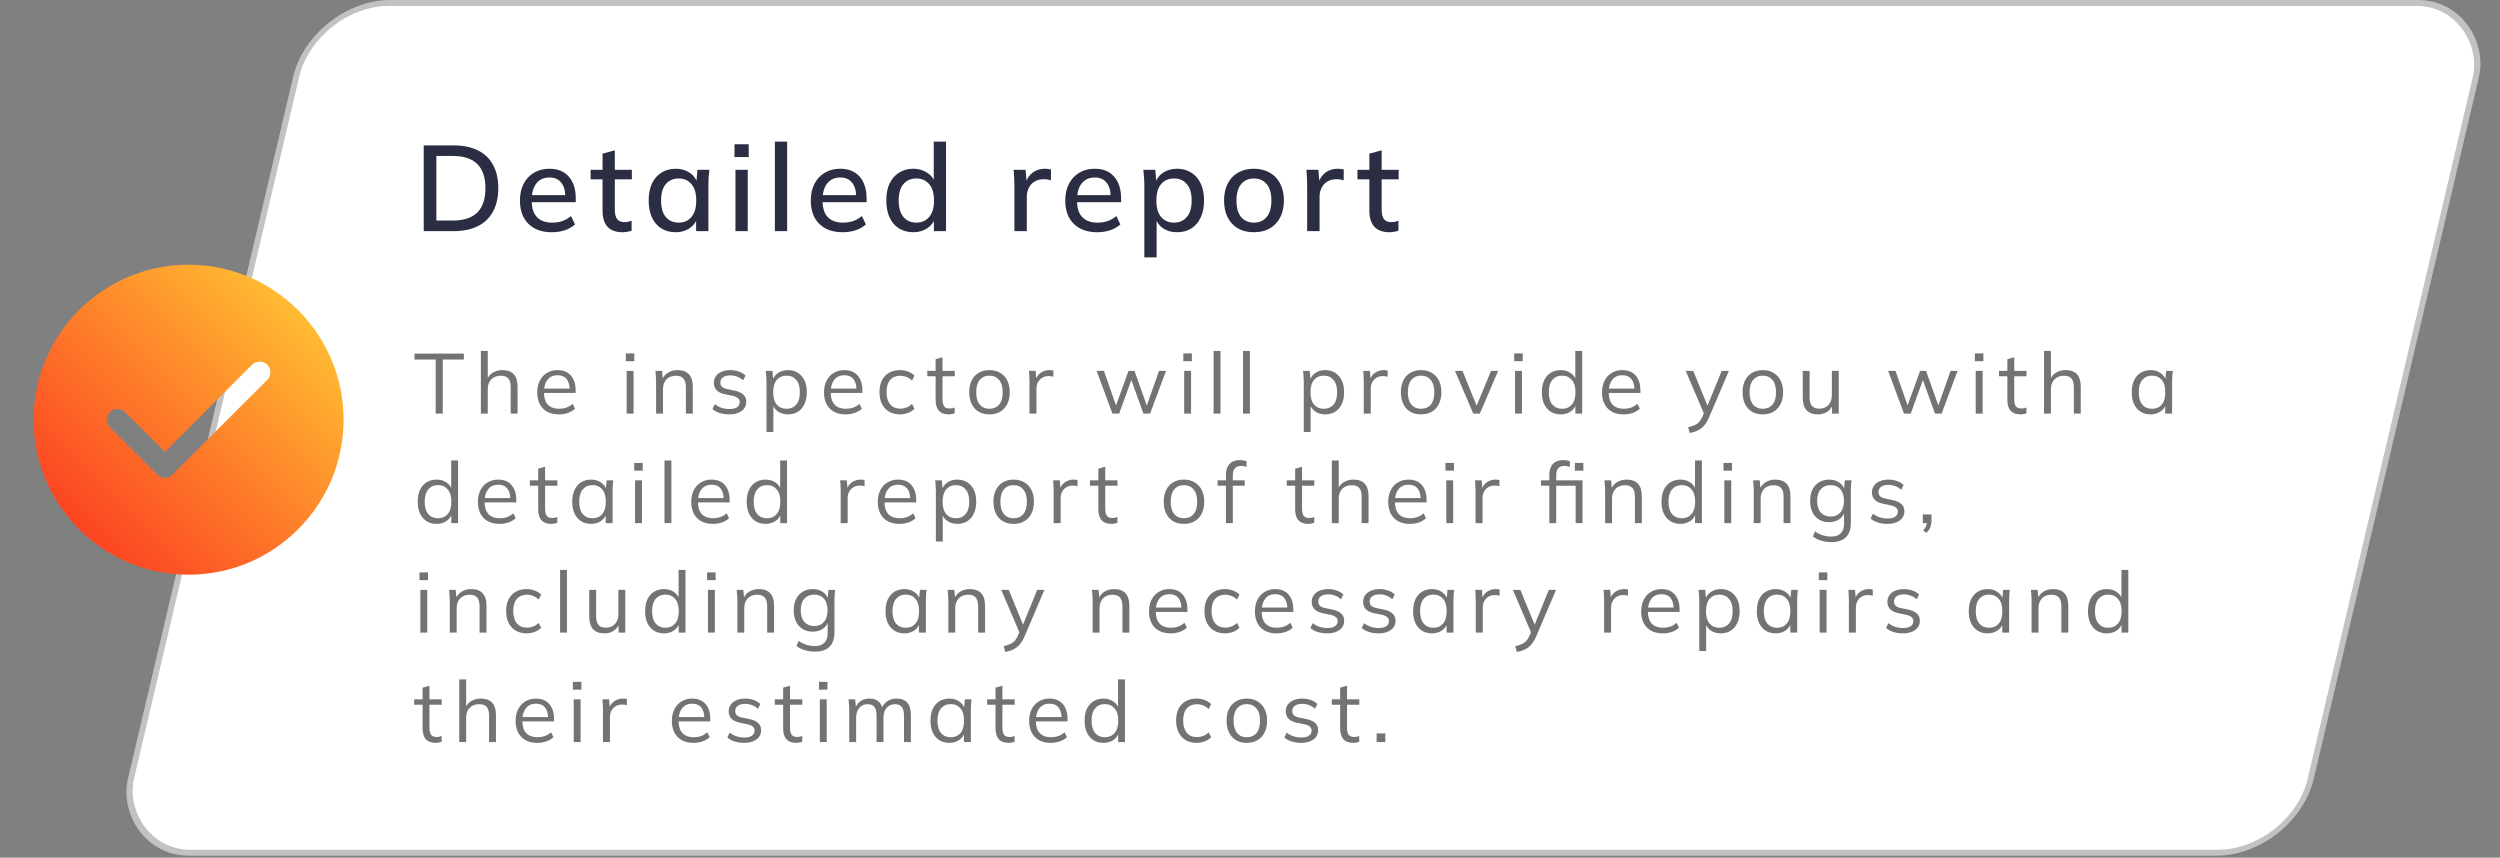 <svg xmlns="http://www.w3.org/2000/svg" width="411" height="141" viewBox="0 0 411 141" fill="none"><rect x="0" y="0" width="411" height="141" fill="#808080" stroke="none"/><rect x="0.385" y="0.487" width="358.352" height="143.575" rx="12.5" transform="matrix(1 0 -0.229 0.973 51.273 0.013)" fill="white" stroke="#C2C2C2"></rect><path d="M69.66 38V23.9H74.54C76.127 23.9 77.467 24.173 78.56 24.72C79.667 25.267 80.5 26.067 81.06 27.12C81.633 28.16 81.92 29.433 81.92 30.94C81.92 32.433 81.633 33.707 81.06 34.76C80.5 35.813 79.667 36.62 78.56 37.18C77.467 37.727 76.127 38 74.54 38H69.66ZM71.74 36.26H74.42C76.233 36.26 77.58 35.82 78.46 34.94C79.353 34.06 79.8 32.727 79.8 30.94C79.8 29.153 79.353 27.827 78.46 26.96C77.58 26.08 76.233 25.64 74.42 25.64H71.74V36.26ZM90.718 38.18C89.091 38.18 87.811 37.72 86.878 36.8C85.945 35.88 85.478 34.607 85.478 32.98C85.478 31.927 85.678 31.007 86.078 30.22C86.492 29.433 87.058 28.827 87.778 28.4C88.511 27.96 89.358 27.74 90.318 27.74C91.265 27.74 92.058 27.94 92.698 28.34C93.338 28.74 93.825 29.307 94.158 30.04C94.492 30.76 94.658 31.613 94.658 32.6V33.24H87.058V32.08H93.278L92.938 32.34C92.938 31.34 92.712 30.567 92.258 30.02C91.818 29.46 91.178 29.18 90.338 29.18C89.405 29.18 88.685 29.507 88.178 30.16C87.671 30.8 87.418 31.687 87.418 32.82V33.02C87.418 34.207 87.705 35.1 88.278 35.7C88.865 36.3 89.692 36.6 90.758 36.6C91.345 36.6 91.891 36.52 92.398 36.36C92.918 36.187 93.412 35.907 93.878 35.52L94.538 36.9C94.072 37.313 93.505 37.633 92.838 37.86C92.171 38.073 91.465 38.18 90.718 38.18ZM102.377 38.18C101.283 38.18 100.457 37.887 99.897 37.3C99.337 36.7 99.057 35.807 99.057 34.62V29.48H97.097V27.92H99.057V25.26L101.077 24.72V27.92H103.877V29.48H101.077V34.44C101.077 35.187 101.21 35.72 101.477 36.04C101.743 36.36 102.13 36.52 102.637 36.52C102.89 36.52 103.11 36.5 103.297 36.46C103.497 36.407 103.677 36.347 103.837 36.28V37.92C103.637 38 103.403 38.06 103.137 38.1C102.87 38.153 102.617 38.18 102.377 38.18ZM111.082 38.18C110.189 38.18 109.409 37.973 108.742 37.56C108.076 37.147 107.556 36.547 107.182 35.76C106.822 34.973 106.642 34.04 106.642 32.96C106.642 31.867 106.822 30.933 107.182 30.16C107.556 29.387 108.076 28.793 108.742 28.38C109.409 27.953 110.189 27.74 111.082 27.74C111.962 27.74 112.729 27.96 113.382 28.4C114.036 28.84 114.469 29.44 114.682 30.2H114.462L114.662 27.92H116.622C116.582 28.333 116.542 28.747 116.502 29.16C116.476 29.56 116.462 29.953 116.462 30.34V38H114.442V35.76H114.662C114.449 36.507 114.009 37.1 113.342 37.54C112.689 37.967 111.936 38.18 111.082 38.18ZM111.582 36.6C112.449 36.6 113.142 36.293 113.662 35.68C114.196 35.067 114.462 34.16 114.462 32.96C114.462 31.76 114.196 30.86 113.662 30.26C113.142 29.647 112.449 29.34 111.582 29.34C110.702 29.34 109.996 29.647 109.462 30.26C108.942 30.86 108.682 31.76 108.682 32.96C108.682 34.16 108.942 35.067 109.462 35.68C109.982 36.293 110.689 36.6 111.582 36.6ZM120.91 38V27.92H122.93V38H120.91ZM120.75 25.82V23.72H123.09V25.82H120.75ZM127.39 38V23.28H129.41V38H127.39ZM138.531 38.18C136.904 38.18 135.624 37.72 134.691 36.8C133.757 35.88 133.291 34.607 133.291 32.98C133.291 31.927 133.491 31.007 133.891 30.22C134.304 29.433 134.871 28.827 135.591 28.4C136.324 27.96 137.171 27.74 138.131 27.74C139.077 27.74 139.871 27.94 140.511 28.34C141.151 28.74 141.637 29.307 141.971 30.04C142.304 30.76 142.471 31.613 142.471 32.6V33.24H134.871V32.08H141.091L140.751 32.34C140.751 31.34 140.524 30.567 140.071 30.02C139.631 29.46 138.991 29.18 138.151 29.18C137.217 29.18 136.497 29.507 135.991 30.16C135.484 30.8 135.231 31.687 135.231 32.82V33.02C135.231 34.207 135.517 35.1 136.091 35.7C136.677 36.3 137.504 36.6 138.571 36.6C139.157 36.6 139.704 36.52 140.211 36.36C140.731 36.187 141.224 35.907 141.691 35.52L142.351 36.9C141.884 37.313 141.317 37.633 140.651 37.86C139.984 38.073 139.277 38.18 138.531 38.18ZM150.149 38.18C149.269 38.18 148.489 37.973 147.809 37.56C147.142 37.147 146.622 36.547 146.249 35.76C145.889 34.973 145.709 34.04 145.709 32.96C145.709 31.867 145.889 30.933 146.249 30.16C146.622 29.387 147.142 28.793 147.809 28.38C148.489 27.953 149.269 27.74 150.149 27.74C151.015 27.74 151.775 27.96 152.429 28.4C153.095 28.827 153.535 29.413 153.749 30.16H153.509V23.28H155.529V38H153.529V35.72H153.769C153.542 36.48 153.102 37.08 152.449 37.52C151.795 37.96 151.029 38.18 150.149 38.18ZM150.649 36.6C151.515 36.6 152.215 36.293 152.749 35.68C153.282 35.067 153.549 34.16 153.549 32.96C153.549 31.76 153.282 30.86 152.749 30.26C152.215 29.647 151.515 29.34 150.649 29.34C149.769 29.34 149.062 29.647 148.529 30.26C148.009 30.86 147.749 31.76 147.749 32.96C147.749 34.16 148.009 35.067 148.529 35.68C149.062 36.293 149.769 36.6 150.649 36.6ZM166.768 38V30.42C166.768 30.007 166.755 29.593 166.728 29.18C166.715 28.753 166.688 28.333 166.648 27.92H168.608L168.828 30.52H168.508C168.641 29.893 168.868 29.373 169.188 28.96C169.508 28.547 169.895 28.24 170.348 28.04C170.815 27.84 171.301 27.74 171.808 27.74C172.021 27.74 172.201 27.753 172.348 27.78C172.495 27.793 172.641 27.82 172.788 27.86L172.768 29.66C172.541 29.567 172.341 29.513 172.168 29.5C172.008 29.473 171.808 29.46 171.568 29.46C170.981 29.46 170.481 29.593 170.068 29.86C169.655 30.113 169.341 30.46 169.128 30.9C168.915 31.34 168.808 31.813 168.808 32.32V38H166.768ZM180.37 38.18C178.744 38.18 177.464 37.72 176.53 36.8C175.597 35.88 175.13 34.607 175.13 32.98C175.13 31.927 175.33 31.007 175.73 30.22C176.144 29.433 176.71 28.827 177.43 28.4C178.164 27.96 179.01 27.74 179.97 27.74C180.917 27.74 181.71 27.94 182.35 28.34C182.99 28.74 183.477 29.307 183.81 30.04C184.144 30.76 184.31 31.613 184.31 32.6V33.24H176.71V32.08H182.93L182.59 32.34C182.59 31.34 182.364 30.567 181.91 30.02C181.47 29.46 180.83 29.18 179.99 29.18C179.057 29.18 178.337 29.507 177.83 30.16C177.324 30.8 177.07 31.687 177.07 32.82V33.02C177.07 34.207 177.357 35.1 177.93 35.7C178.517 36.3 179.344 36.6 180.41 36.6C180.997 36.6 181.544 36.52 182.05 36.36C182.57 36.187 183.064 35.907 183.53 35.52L184.19 36.9C183.724 37.313 183.157 37.633 182.49 37.86C181.824 38.073 181.117 38.18 180.37 38.18ZM188.128 42.32V30.34C188.128 29.953 188.108 29.56 188.068 29.16C188.042 28.747 188.008 28.333 187.968 27.92H189.928L190.128 30.2H189.908C190.122 29.44 190.548 28.84 191.188 28.4C191.842 27.96 192.615 27.74 193.508 27.74C194.402 27.74 195.182 27.953 195.848 28.38C196.515 28.793 197.028 29.387 197.388 30.16C197.762 30.933 197.948 31.867 197.948 32.96C197.948 34.04 197.762 34.973 197.388 35.76C197.028 36.547 196.515 37.147 195.848 37.56C195.182 37.973 194.402 38.18 193.508 38.18C192.628 38.18 191.862 37.967 191.208 37.54C190.568 37.1 190.142 36.507 189.928 35.76H190.148V42.32H188.128ZM193.008 36.6C193.888 36.6 194.588 36.293 195.108 35.68C195.642 35.067 195.908 34.16 195.908 32.96C195.908 31.76 195.642 30.86 195.108 30.26C194.588 29.647 193.888 29.34 193.008 29.34C192.128 29.34 191.422 29.647 190.888 30.26C190.368 30.86 190.108 31.76 190.108 32.96C190.108 34.16 190.368 35.067 190.888 35.68C191.422 36.293 192.128 36.6 193.008 36.6ZM206.136 38.18C205.136 38.18 204.269 37.973 203.536 37.56C202.803 37.133 202.236 36.533 201.836 35.76C201.436 34.973 201.236 34.04 201.236 32.96C201.236 31.88 201.436 30.953 201.836 30.18C202.236 29.393 202.803 28.793 203.536 28.38C204.269 27.953 205.136 27.74 206.136 27.74C207.136 27.74 208.003 27.953 208.736 28.38C209.483 28.793 210.056 29.393 210.456 30.18C210.869 30.953 211.076 31.88 211.076 32.96C211.076 34.04 210.869 34.973 210.456 35.76C210.056 36.533 209.483 37.133 208.736 37.56C208.003 37.973 207.136 38.18 206.136 38.18ZM206.136 36.6C207.016 36.6 207.716 36.293 208.236 35.68C208.756 35.067 209.016 34.16 209.016 32.96C209.016 31.76 208.756 30.86 208.236 30.26C207.716 29.647 207.016 29.34 206.136 29.34C205.269 29.34 204.576 29.647 204.056 30.26C203.536 30.86 203.276 31.76 203.276 32.96C203.276 34.16 203.529 35.067 204.036 35.68C204.556 36.293 205.256 36.6 206.136 36.6ZM214.897 38V30.42C214.897 30.007 214.884 29.593 214.857 29.18C214.844 28.753 214.817 28.333 214.777 27.92H216.737L216.957 30.52H216.637C216.77 29.893 216.997 29.373 217.317 28.96C217.637 28.547 218.024 28.24 218.477 28.04C218.944 27.84 219.43 27.74 219.937 27.74C220.15 27.74 220.33 27.753 220.477 27.78C220.624 27.793 220.77 27.82 220.917 27.86L220.897 29.66C220.67 29.567 220.47 29.513 220.297 29.5C220.137 29.473 219.937 29.46 219.697 29.46C219.11 29.46 218.61 29.593 218.197 29.86C217.784 30.113 217.47 30.46 217.257 30.9C217.044 31.34 216.937 31.813 216.937 32.32V38H214.897ZM228.443 38.18C227.35 38.18 226.523 37.887 225.963 37.3C225.403 36.7 225.123 35.807 225.123 34.62V29.48H223.163V27.92H225.123V25.26L227.143 24.72V27.92H229.943V29.48H227.143V34.44C227.143 35.187 227.276 35.72 227.543 36.04C227.81 36.36 228.196 36.52 228.703 36.52C228.956 36.52 229.176 36.5 229.363 36.46C229.563 36.407 229.743 36.347 229.903 36.28V37.92C229.703 38 229.47 38.06 229.203 38.1C228.936 38.153 228.683 38.18 228.443 38.18Z" fill="#2B2D42"></path><path fill-rule="evenodd" clip-rule="evenodd" d="M31 43.517C16.949 43.517 5.517 54.949 5.517 69C5.517 83.052 16.948 94.483 31 94.483C45.052 94.483 56.483 83.052 56.483 69C56.483 54.949 45.051 43.517 31 43.517ZM43.928 62.46L28.353 78.035C28.022 78.366 27.574 78.55 27.106 78.55C26.639 78.55 26.19 78.366 25.86 78.035L18.072 70.247C17.383 69.559 17.383 68.442 18.072 67.754C18.76 67.065 19.876 67.065 20.565 67.754L27.106 74.295L41.435 59.966C42.123 59.278 43.24 59.277 43.928 59.966C44.617 60.655 44.617 61.771 43.928 62.46Z" fill="url(#paint0_linear_83_445)"></path><path d="M71.626 68V59.11H68.14V58.13H76.26V59.11H72.788V68H71.626ZM79.055 68V57.696H80.189V62.526H80.007C80.203 61.975 80.53 61.56 80.987 61.28C81.454 60.991 81.991 60.846 82.597 60.846C83.437 60.846 84.063 61.075 84.473 61.532C84.884 61.98 85.089 62.661 85.089 63.576V68H83.955V63.646C83.955 62.993 83.825 62.517 83.563 62.218C83.311 61.919 82.901 61.77 82.331 61.77C81.678 61.77 81.155 61.971 80.763 62.372C80.381 62.773 80.189 63.301 80.189 63.954V68H79.055ZM91.88 68.126C90.779 68.126 89.911 67.809 89.276 67.174C88.642 66.53 88.324 65.639 88.324 64.5C88.324 63.763 88.464 63.123 88.744 62.582C89.024 62.031 89.416 61.607 89.92 61.308C90.424 61 91.003 60.846 91.656 60.846C92.3 60.846 92.842 60.981 93.28 61.252C93.719 61.523 94.055 61.91 94.288 62.414C94.522 62.909 94.638 63.497 94.638 64.178V64.598H89.192V63.884H93.896L93.658 64.066C93.658 63.319 93.49 62.736 93.154 62.316C92.818 61.896 92.319 61.686 91.656 61.686C90.956 61.686 90.41 61.933 90.018 62.428C89.626 62.913 89.43 63.571 89.43 64.402V64.528C89.43 65.405 89.645 66.073 90.074 66.53C90.513 66.978 91.124 67.202 91.908 67.202C92.328 67.202 92.72 67.141 93.084 67.02C93.458 66.889 93.812 66.679 94.148 66.39L94.54 67.188C94.232 67.487 93.84 67.72 93.364 67.888C92.898 68.047 92.403 68.126 91.88 68.126ZM103.024 68V60.972H104.158V68H103.024ZM102.884 59.376V58.102H104.284V59.376H102.884ZM107.86 68V62.596C107.86 62.335 107.846 62.069 107.818 61.798C107.799 61.518 107.776 61.243 107.748 60.972H108.84L108.98 62.512H108.812C109.017 61.971 109.344 61.56 109.792 61.28C110.249 60.991 110.777 60.846 111.374 60.846C112.205 60.846 112.83 61.07 113.25 61.518C113.679 61.957 113.894 62.652 113.894 63.604V68H112.76V63.674C112.76 63.011 112.625 62.531 112.354 62.232C112.093 61.924 111.682 61.77 111.122 61.77C110.469 61.77 109.951 61.971 109.568 62.372C109.185 62.773 108.994 63.31 108.994 63.982V68H107.86ZM119.901 68.126C119.341 68.126 118.818 68.051 118.333 67.902C117.848 67.743 117.446 67.524 117.129 67.244L117.521 66.446C117.866 66.717 118.24 66.917 118.641 67.048C119.052 67.179 119.476 67.244 119.915 67.244C120.475 67.244 120.895 67.146 121.175 66.95C121.464 66.745 121.609 66.465 121.609 66.11C121.609 65.839 121.516 65.625 121.329 65.466C121.152 65.298 120.858 65.167 120.447 65.074L119.145 64.808C118.548 64.677 118.1 64.458 117.801 64.15C117.502 63.833 117.353 63.431 117.353 62.946C117.353 62.535 117.46 62.176 117.675 61.868C117.89 61.551 118.202 61.303 118.613 61.126C119.024 60.939 119.504 60.846 120.055 60.846C120.568 60.846 121.04 60.925 121.469 61.084C121.908 61.233 122.272 61.453 122.561 61.742L122.155 62.526C121.875 62.255 121.553 62.055 121.189 61.924C120.834 61.784 120.466 61.714 120.083 61.714C119.532 61.714 119.117 61.826 118.837 62.05C118.566 62.265 118.431 62.549 118.431 62.904C118.431 63.175 118.515 63.399 118.683 63.576C118.86 63.744 119.131 63.87 119.495 63.954L120.797 64.22C121.432 64.36 121.903 64.579 122.211 64.878C122.528 65.167 122.687 65.559 122.687 66.054C122.687 66.474 122.57 66.843 122.337 67.16C122.104 67.468 121.777 67.706 121.357 67.874C120.946 68.042 120.461 68.126 119.901 68.126ZM126.008 71.024V62.596C126.008 62.335 125.994 62.069 125.966 61.798C125.948 61.518 125.924 61.243 125.896 60.972H126.988L127.142 62.638H126.974C127.124 62.087 127.427 61.653 127.884 61.336C128.342 61.009 128.888 60.846 129.522 60.846C130.157 60.846 130.703 60.991 131.16 61.28C131.627 61.569 131.991 61.985 132.252 62.526C132.514 63.067 132.644 63.721 132.644 64.486C132.644 65.242 132.514 65.891 132.252 66.432C132 66.973 131.641 67.393 131.174 67.692C130.708 67.981 130.157 68.126 129.522 68.126C128.897 68.126 128.356 67.967 127.898 67.65C127.441 67.333 127.138 66.899 126.988 66.348H127.142V71.024H126.008ZM129.298 67.202C129.97 67.202 130.502 66.973 130.894 66.516C131.296 66.049 131.496 65.373 131.496 64.486C131.496 63.59 131.296 62.913 130.894 62.456C130.502 61.989 129.97 61.756 129.298 61.756C128.636 61.756 128.104 61.989 127.702 62.456C127.31 62.913 127.114 63.59 127.114 64.486C127.114 65.373 127.31 66.049 127.702 66.516C128.104 66.973 128.636 67.202 129.298 67.202ZM139.025 68.126C137.924 68.126 137.056 67.809 136.421 67.174C135.786 66.53 135.469 65.639 135.469 64.5C135.469 63.763 135.609 63.123 135.889 62.582C136.169 62.031 136.561 61.607 137.065 61.308C137.569 61 138.148 60.846 138.801 60.846C139.445 60.846 139.986 60.981 140.425 61.252C140.864 61.523 141.2 61.91 141.433 62.414C141.666 62.909 141.783 63.497 141.783 64.178V64.598H136.337V63.884H141.041L140.803 64.066C140.803 63.319 140.635 62.736 140.299 62.316C139.963 61.896 139.464 61.686 138.801 61.686C138.101 61.686 137.555 61.933 137.163 62.428C136.771 62.913 136.575 63.571 136.575 64.402V64.528C136.575 65.405 136.79 66.073 137.219 66.53C137.658 66.978 138.269 67.202 139.053 67.202C139.473 67.202 139.865 67.141 140.229 67.02C140.602 66.889 140.957 66.679 141.293 66.39L141.685 67.188C141.377 67.487 140.985 67.72 140.509 67.888C140.042 68.047 139.548 68.126 139.025 68.126ZM147.972 68.126C147.281 68.126 146.679 67.977 146.166 67.678C145.662 67.379 145.27 66.955 144.99 66.404C144.719 65.853 144.584 65.2 144.584 64.444C144.584 63.679 144.724 63.03 145.004 62.498C145.284 61.957 145.676 61.546 146.18 61.266C146.693 60.986 147.291 60.846 147.972 60.846C148.42 60.846 148.854 60.925 149.274 61.084C149.703 61.243 150.058 61.467 150.338 61.756L149.932 62.568C149.652 62.297 149.344 62.097 149.008 61.966C148.681 61.835 148.359 61.77 148.042 61.77C147.314 61.77 146.749 61.999 146.348 62.456C145.947 62.913 145.746 63.581 145.746 64.458C145.746 65.326 145.947 65.998 146.348 66.474C146.749 66.95 147.314 67.188 148.042 67.188C148.35 67.188 148.667 67.127 148.994 67.006C149.33 66.885 149.643 66.684 149.932 66.404L150.338 67.202C150.049 67.501 149.689 67.729 149.26 67.888C148.831 68.047 148.401 68.126 147.972 68.126ZM155.942 68.126C155.251 68.126 154.724 67.93 154.36 67.538C153.996 67.137 153.814 66.535 153.814 65.732V61.854H152.442V60.972H153.814V59.054L154.948 58.732V60.972H156.964V61.854H154.948V65.606C154.948 66.166 155.041 66.567 155.228 66.81C155.424 67.043 155.713 67.16 156.096 67.16C156.273 67.16 156.432 67.146 156.572 67.118C156.712 67.081 156.838 67.039 156.95 66.992V67.944C156.819 68 156.66 68.042 156.474 68.07C156.296 68.107 156.119 68.126 155.942 68.126ZM162.66 68.126C161.988 68.126 161.4 67.981 160.896 67.692C160.401 67.393 160.019 66.973 159.748 66.432C159.477 65.881 159.342 65.233 159.342 64.486C159.342 63.73 159.477 63.081 159.748 62.54C160.019 61.999 160.401 61.583 160.896 61.294C161.4 60.995 161.988 60.846 162.66 60.846C163.341 60.846 163.929 60.995 164.424 61.294C164.928 61.583 165.315 61.999 165.586 62.54C165.866 63.081 166.006 63.73 166.006 64.486C166.006 65.233 165.866 65.881 165.586 66.432C165.315 66.973 164.928 67.393 164.424 67.692C163.929 67.981 163.341 68.126 162.66 68.126ZM162.66 67.202C163.332 67.202 163.864 66.973 164.256 66.516C164.648 66.049 164.844 65.373 164.844 64.486C164.844 63.59 164.643 62.913 164.242 62.456C163.85 61.989 163.323 61.756 162.66 61.756C161.997 61.756 161.47 61.989 161.078 62.456C160.686 62.913 160.49 63.59 160.49 64.486C160.49 65.373 160.686 66.049 161.078 66.516C161.47 66.973 161.997 67.202 162.66 67.202ZM169.246 68V62.666C169.246 62.386 169.237 62.101 169.218 61.812C169.209 61.523 169.19 61.243 169.162 60.972H170.254L170.394 62.68L170.198 62.694C170.291 62.274 170.455 61.929 170.688 61.658C170.921 61.387 171.197 61.187 171.514 61.056C171.831 60.916 172.163 60.846 172.508 60.846C172.648 60.846 172.769 60.851 172.872 60.86C172.984 60.869 173.087 60.893 173.18 60.93L173.166 61.938C173.026 61.891 172.895 61.863 172.774 61.854C172.662 61.835 172.531 61.826 172.382 61.826C171.971 61.826 171.612 61.924 171.304 62.12C171.005 62.316 170.777 62.568 170.618 62.876C170.469 63.184 170.394 63.511 170.394 63.856V68H169.246ZM182.886 68L180.282 60.972H181.486L183.656 67.16H183.292L185.532 60.972H186.512L188.71 67.16H188.36L190.544 60.972H191.692L189.074 68H187.982L185.714 61.714H186.274L183.992 68H182.886ZM194.678 68V60.972H195.812V68H194.678ZM194.538 59.376V58.102H195.938V59.376H194.538ZM199.514 68V57.696H200.648V68H199.514ZM204.35 68V57.696H205.484V68H204.35ZM214.336 71.024V62.596C214.336 62.335 214.322 62.069 214.294 61.798C214.276 61.518 214.252 61.243 214.224 60.972H215.316L215.47 62.638H215.302C215.452 62.087 215.755 61.653 216.212 61.336C216.67 61.009 217.216 60.846 217.85 60.846C218.485 60.846 219.031 60.991 219.488 61.28C219.955 61.569 220.319 61.985 220.58 62.526C220.842 63.067 220.972 63.721 220.972 64.486C220.972 65.242 220.842 65.891 220.58 66.432C220.328 66.973 219.969 67.393 219.502 67.692C219.036 67.981 218.485 68.126 217.85 68.126C217.225 68.126 216.684 67.967 216.226 67.65C215.769 67.333 215.466 66.899 215.316 66.348H215.47V71.024H214.336ZM217.626 67.202C218.298 67.202 218.83 66.973 219.222 66.516C219.624 66.049 219.824 65.373 219.824 64.486C219.824 63.59 219.624 62.913 219.222 62.456C218.83 61.989 218.298 61.756 217.626 61.756C216.964 61.756 216.432 61.989 216.03 62.456C215.638 62.913 215.442 63.59 215.442 64.486C215.442 65.373 215.638 66.049 216.03 66.516C216.432 66.973 216.964 67.202 217.626 67.202ZM224.203 68V62.666C224.203 62.386 224.194 62.101 224.175 61.812C224.166 61.523 224.147 61.243 224.119 60.972H225.211L225.351 62.68L225.155 62.694C225.248 62.274 225.412 61.929 225.645 61.658C225.878 61.387 226.154 61.187 226.471 61.056C226.788 60.916 227.12 60.846 227.465 60.846C227.605 60.846 227.726 60.851 227.829 60.86C227.941 60.869 228.044 60.893 228.137 60.93L228.123 61.938C227.983 61.891 227.852 61.863 227.731 61.854C227.619 61.835 227.488 61.826 227.339 61.826C226.928 61.826 226.569 61.924 226.261 62.12C225.962 62.316 225.734 62.568 225.575 62.876C225.426 63.184 225.351 63.511 225.351 63.856V68H224.203ZM233.619 68.126C232.947 68.126 232.359 67.981 231.855 67.692C231.36 67.393 230.978 66.973 230.707 66.432C230.436 65.881 230.301 65.233 230.301 64.486C230.301 63.73 230.436 63.081 230.707 62.54C230.978 61.999 231.36 61.583 231.855 61.294C232.359 60.995 232.947 60.846 233.619 60.846C234.3 60.846 234.888 60.995 235.383 61.294C235.887 61.583 236.274 61.999 236.545 62.54C236.825 63.081 236.965 63.73 236.965 64.486C236.965 65.233 236.825 65.881 236.545 66.432C236.274 66.973 235.887 67.393 235.383 67.692C234.888 67.981 234.3 68.126 233.619 68.126ZM233.619 67.202C234.291 67.202 234.823 66.973 235.215 66.516C235.607 66.049 235.803 65.373 235.803 64.486C235.803 63.59 235.602 62.913 235.201 62.456C234.809 61.989 234.282 61.756 233.619 61.756C232.956 61.756 232.429 61.989 232.037 62.456C231.645 62.913 231.449 63.59 231.449 64.486C231.449 65.373 231.645 66.049 232.037 66.516C232.429 66.973 232.956 67.202 233.619 67.202ZM242.209 68L239.199 60.972H240.431L242.951 67.16H242.573L245.121 60.972H246.297L243.287 68H242.209ZM249.075 68V60.972H250.209V68H249.075ZM248.935 59.376V58.102H250.335V59.376H248.935ZM256.571 68.126C255.955 68.126 255.413 67.981 254.947 67.692C254.48 67.393 254.116 66.973 253.855 66.432C253.603 65.891 253.477 65.242 253.477 64.486C253.477 63.721 253.603 63.067 253.855 62.526C254.116 61.985 254.48 61.569 254.947 61.28C255.413 60.991 255.955 60.846 256.571 60.846C257.205 60.846 257.751 61.005 258.209 61.322C258.675 61.639 258.988 62.069 259.147 62.61H258.979V57.696H260.113V68H258.993V66.32H259.147C258.997 66.88 258.689 67.323 258.223 67.65C257.756 67.967 257.205 68.126 256.571 68.126ZM256.809 67.202C257.471 67.202 258.003 66.973 258.405 66.516C258.806 66.049 259.007 65.373 259.007 64.486C259.007 63.59 258.806 62.913 258.405 62.456C258.003 61.989 257.471 61.756 256.809 61.756C256.146 61.756 255.614 61.989 255.213 62.456C254.821 62.913 254.625 63.59 254.625 64.486C254.625 65.373 254.821 66.049 255.213 66.516C255.614 66.973 256.146 67.202 256.809 67.202ZM266.927 68.126C265.826 68.126 264.958 67.809 264.323 67.174C263.689 66.53 263.371 65.639 263.371 64.5C263.371 63.763 263.511 63.123 263.791 62.582C264.071 62.031 264.463 61.607 264.967 61.308C265.471 61 266.05 60.846 266.703 60.846C267.347 60.846 267.889 60.981 268.327 61.252C268.766 61.523 269.102 61.91 269.335 62.414C269.569 62.909 269.685 63.497 269.685 64.178V64.598H264.239V63.884H268.943L268.705 64.066C268.705 63.319 268.537 62.736 268.201 62.316C267.865 61.896 267.366 61.686 266.703 61.686C266.003 61.686 265.457 61.933 265.065 62.428C264.673 62.913 264.477 63.571 264.477 64.402V64.528C264.477 65.405 264.692 66.073 265.121 66.53C265.56 66.978 266.171 67.202 266.955 67.202C267.375 67.202 267.767 67.141 268.131 67.02C268.505 66.889 268.859 66.679 269.195 66.39L269.587 67.188C269.279 67.487 268.887 67.72 268.411 67.888C267.945 68.047 267.45 68.126 266.927 68.126ZM277.791 71.178L277.525 70.24C277.964 70.137 278.328 70.016 278.617 69.876C278.916 69.745 279.163 69.568 279.359 69.344C279.555 69.12 279.723 68.84 279.863 68.504L280.227 67.678L280.199 68.154L277.133 60.972H278.365L280.899 67.146H280.535L283.041 60.972H284.231L280.983 68.588C280.796 69.036 280.591 69.409 280.367 69.708C280.143 70.016 279.9 70.263 279.639 70.45C279.387 70.646 279.107 70.8 278.799 70.912C278.491 71.024 278.155 71.113 277.791 71.178ZM289.797 68.126C289.125 68.126 288.537 67.981 288.033 67.692C287.538 67.393 287.155 66.973 286.885 66.432C286.614 65.881 286.479 65.233 286.479 64.486C286.479 63.73 286.614 63.081 286.885 62.54C287.155 61.999 287.538 61.583 288.033 61.294C288.537 60.995 289.125 60.846 289.797 60.846C290.478 60.846 291.066 60.995 291.561 61.294C292.065 61.583 292.452 61.999 292.723 62.54C293.003 63.081 293.143 63.73 293.143 64.486C293.143 65.233 293.003 65.881 292.723 66.432C292.452 66.973 292.065 67.393 291.561 67.692C291.066 67.981 290.478 68.126 289.797 68.126ZM289.797 67.202C290.469 67.202 291.001 66.973 291.393 66.516C291.785 66.049 291.981 65.373 291.981 64.486C291.981 63.59 291.78 62.913 291.379 62.456C290.987 61.989 290.459 61.756 289.797 61.756C289.134 61.756 288.607 61.989 288.215 62.456C287.823 62.913 287.627 63.59 287.627 64.486C287.627 65.373 287.823 66.049 288.215 66.516C288.607 66.973 289.134 67.202 289.797 67.202ZM298.889 68.126C298.058 68.126 297.428 67.897 296.999 67.44C296.579 66.983 296.369 66.283 296.369 65.34V60.972H297.503V65.312C297.503 65.956 297.633 66.432 297.895 66.74C298.156 67.039 298.562 67.188 299.113 67.188C299.729 67.188 300.223 66.987 300.597 66.586C300.97 66.185 301.157 65.648 301.157 64.976V60.972H302.291V68H301.185V66.418H301.367C301.171 66.959 300.853 67.379 300.415 67.678C299.985 67.977 299.477 68.126 298.889 68.126ZM313.017 68L310.413 60.972H311.617L313.787 67.16H313.423L315.663 60.972H316.643L318.841 67.16H318.491L320.675 60.972H321.823L319.205 68H318.113L315.845 61.714H316.405L314.123 68H313.017ZM324.809 68V60.972H325.943V68H324.809ZM324.669 59.376V58.102H326.069V59.376H324.669ZM332.137 68.126C331.446 68.126 330.919 67.93 330.555 67.538C330.191 67.137 330.009 66.535 330.009 65.732V61.854H328.637V60.972H330.009V59.054L331.143 58.732V60.972H333.159V61.854H331.143V65.606C331.143 66.166 331.236 66.567 331.423 66.81C331.619 67.043 331.908 67.16 332.291 67.16C332.468 67.16 332.627 67.146 332.767 67.118C332.907 67.081 333.033 67.039 333.145 66.992V67.944C333.014 68 332.856 68.042 332.669 68.07C332.492 68.107 332.314 68.126 332.137 68.126ZM336.04 68V57.696H337.174V62.526H336.992C337.188 61.975 337.514 61.56 337.972 61.28C338.438 60.991 338.975 60.846 339.582 60.846C340.422 60.846 341.047 61.075 341.458 61.532C341.868 61.98 342.074 62.661 342.074 63.576V68H340.94V63.646C340.94 62.993 340.809 62.517 340.548 62.218C340.296 61.919 339.885 61.77 339.316 61.77C338.662 61.77 338.14 61.971 337.748 62.372C337.365 62.773 337.174 63.301 337.174 63.954V68H336.04ZM353.567 68.126C352.942 68.126 352.396 67.981 351.929 67.692C351.462 67.393 351.098 66.973 350.837 66.432C350.585 65.891 350.459 65.242 350.459 64.486C350.459 63.721 350.585 63.067 350.837 62.526C351.098 61.985 351.462 61.569 351.929 61.28C352.396 60.991 352.942 60.846 353.567 60.846C354.202 60.846 354.748 61.009 355.205 61.336C355.672 61.653 355.98 62.087 356.129 62.638H355.961L356.115 60.972H357.207C357.179 61.243 357.151 61.518 357.123 61.798C357.104 62.069 357.095 62.335 357.095 62.596V68H355.961V66.348H356.115C355.966 66.899 355.658 67.333 355.191 67.65C354.724 67.967 354.183 68.126 353.567 68.126ZM353.791 67.202C354.463 67.202 354.995 66.973 355.387 66.516C355.779 66.049 355.975 65.373 355.975 64.486C355.975 63.59 355.779 62.913 355.387 62.456C354.995 61.989 354.463 61.756 353.791 61.756C353.128 61.756 352.596 61.989 352.195 62.456C351.803 62.913 351.607 63.59 351.607 64.486C351.607 65.373 351.803 66.049 352.195 66.516C352.596 66.973 353.128 67.202 353.791 67.202ZM71.766 86.126C71.15 86.126 70.609 85.981 70.142 85.692C69.675 85.393 69.311 84.973 69.05 84.432C68.798 83.891 68.672 83.242 68.672 82.486C68.672 81.721 68.798 81.067 69.05 80.526C69.311 79.985 69.675 79.569 70.142 79.28C70.609 78.991 71.15 78.846 71.766 78.846C72.401 78.846 72.947 79.005 73.404 79.322C73.871 79.639 74.183 80.069 74.342 80.61H74.174V75.696H75.308V86H74.188V84.32H74.342C74.193 84.88 73.885 85.323 73.418 85.65C72.951 85.967 72.401 86.126 71.766 86.126ZM72.004 85.202C72.667 85.202 73.199 84.973 73.6 84.516C74.001 84.049 74.202 83.373 74.202 82.486C74.202 81.59 74.001 80.913 73.6 80.456C73.199 79.989 72.667 79.756 72.004 79.756C71.341 79.756 70.809 79.989 70.408 80.456C70.016 80.913 69.82 81.59 69.82 82.486C69.82 83.373 70.016 84.049 70.408 84.516C70.809 84.973 71.341 85.202 72.004 85.202ZM82.123 86.126C81.021 86.126 80.153 85.809 79.519 85.174C78.884 84.53 78.567 83.639 78.567 82.5C78.567 81.763 78.707 81.123 78.987 80.582C79.266 80.031 79.659 79.607 80.162 79.308C80.666 79 81.245 78.846 81.898 78.846C82.543 78.846 83.084 78.981 83.522 79.252C83.961 79.523 84.297 79.91 84.531 80.414C84.764 80.909 84.88 81.497 84.88 82.178V82.598H79.434V81.884H84.138L83.9 82.066C83.9 81.319 83.733 80.736 83.397 80.316C83.061 79.896 82.561 79.686 81.898 79.686C81.198 79.686 80.653 79.933 80.26 80.428C79.868 80.913 79.672 81.571 79.672 82.402V82.528C79.672 83.405 79.887 84.073 80.317 84.53C80.755 84.978 81.367 85.202 82.15 85.202C82.57 85.202 82.963 85.141 83.326 85.02C83.7 84.889 84.055 84.679 84.391 84.39L84.782 85.188C84.475 85.487 84.082 85.72 83.606 85.888C83.14 86.047 82.645 86.126 82.123 86.126ZM90.608 86.126C89.917 86.126 89.39 85.93 89.026 85.538C88.662 85.137 88.48 84.535 88.48 83.732V79.854H87.108V78.972H88.48V77.054L89.614 76.732V78.972H91.63V79.854H89.614V83.606C89.614 84.166 89.707 84.567 89.894 84.81C90.09 85.043 90.379 85.16 90.762 85.16C90.939 85.16 91.098 85.146 91.238 85.118C91.378 85.081 91.504 85.039 91.616 84.992V85.944C91.485 86 91.326 86.042 91.14 86.07C90.962 86.107 90.785 86.126 90.608 86.126ZM97.184 86.126C96.559 86.126 96.013 85.981 95.546 85.692C95.08 85.393 94.716 84.973 94.454 84.432C94.202 83.891 94.076 83.242 94.076 82.486C94.076 81.721 94.202 81.067 94.454 80.526C94.716 79.985 95.08 79.569 95.546 79.28C96.013 78.991 96.559 78.846 97.184 78.846C97.819 78.846 98.365 79.009 98.822 79.336C99.289 79.653 99.597 80.087 99.746 80.638H99.578L99.732 78.972H100.824C100.796 79.243 100.768 79.518 100.74 79.798C100.722 80.069 100.712 80.335 100.712 80.596V86H99.578V84.348H99.732C99.583 84.899 99.275 85.333 98.808 85.65C98.342 85.967 97.8 86.126 97.184 86.126ZM97.408 85.202C98.08 85.202 98.612 84.973 99.004 84.516C99.396 84.049 99.592 83.373 99.592 82.486C99.592 81.59 99.396 80.913 99.004 80.456C98.612 79.989 98.08 79.756 97.408 79.756C96.746 79.756 96.214 79.989 95.812 80.456C95.42 80.913 95.224 81.59 95.224 82.486C95.224 83.373 95.42 84.049 95.812 84.516C96.214 84.973 96.746 85.202 97.408 85.202ZM104.405 86V78.972H105.539V86H104.405ZM104.265 77.376V76.102H105.665V77.376H104.265ZM109.241 86V75.696H110.375V86H109.241ZM117.199 86.126C116.097 86.126 115.229 85.809 114.595 85.174C113.96 84.53 113.643 83.639 113.643 82.5C113.643 81.763 113.783 81.123 114.063 80.582C114.343 80.031 114.735 79.607 115.239 79.308C115.743 79 116.321 78.846 116.975 78.846C117.619 78.846 118.16 78.981 118.599 79.252C119.037 79.523 119.373 79.91 119.607 80.414C119.84 80.909 119.957 81.497 119.957 82.178V82.598H114.511V81.884H119.215L118.977 82.066C118.977 81.319 118.809 80.736 118.473 80.316C118.137 79.896 117.637 79.686 116.975 79.686C116.275 79.686 115.729 79.933 115.337 80.428C114.945 80.913 114.749 81.571 114.749 82.402V82.528C114.749 83.405 114.963 84.073 115.393 84.53C115.831 84.978 116.443 85.202 117.227 85.202C117.647 85.202 118.039 85.141 118.403 85.02C118.776 84.889 119.131 84.679 119.467 84.39L119.859 85.188C119.551 85.487 119.159 85.72 118.683 85.888C118.216 86.047 117.721 86.126 117.199 86.126ZM125.852 86.126C125.236 86.126 124.695 85.981 124.228 85.692C123.761 85.393 123.397 84.973 123.136 84.432C122.884 83.891 122.758 83.242 122.758 82.486C122.758 81.721 122.884 81.067 123.136 80.526C123.397 79.985 123.761 79.569 124.228 79.28C124.695 78.991 125.236 78.846 125.852 78.846C126.487 78.846 127.033 79.005 127.49 79.322C127.957 79.639 128.269 80.069 128.428 80.61H128.26V75.696H129.394V86H128.274V84.32H128.428C128.279 84.88 127.971 85.323 127.504 85.65C127.037 85.967 126.487 86.126 125.852 86.126ZM126.09 85.202C126.753 85.202 127.285 84.973 127.686 84.516C128.087 84.049 128.288 83.373 128.288 82.486C128.288 81.59 128.087 80.913 127.686 80.456C127.285 79.989 126.753 79.756 126.09 79.756C125.427 79.756 124.895 79.989 124.494 80.456C124.102 80.913 123.906 81.59 123.906 82.486C123.906 83.373 124.102 84.049 124.494 84.516C124.895 84.973 125.427 85.202 126.09 85.202ZM138.209 86V80.666C138.209 80.386 138.2 80.101 138.181 79.812C138.172 79.523 138.153 79.243 138.125 78.972H139.217L139.357 80.68L139.161 80.694C139.254 80.274 139.418 79.929 139.651 79.658C139.884 79.387 140.16 79.187 140.477 79.056C140.794 78.916 141.126 78.846 141.471 78.846C141.611 78.846 141.732 78.851 141.835 78.86C141.947 78.869 142.05 78.893 142.143 78.93L142.129 79.938C141.989 79.891 141.858 79.863 141.737 79.854C141.625 79.835 141.494 79.826 141.345 79.826C140.934 79.826 140.575 79.924 140.267 80.12C139.968 80.316 139.74 80.568 139.581 80.876C139.432 81.184 139.357 81.511 139.357 81.856V86H138.209ZM147.863 86.126C146.761 86.126 145.893 85.809 145.259 85.174C144.624 84.53 144.307 83.639 144.307 82.5C144.307 81.763 144.447 81.123 144.727 80.582C145.007 80.031 145.399 79.607 145.903 79.308C146.407 79 146.985 78.846 147.639 78.846C148.283 78.846 148.824 78.981 149.263 79.252C149.701 79.523 150.037 79.91 150.271 80.414C150.504 80.909 150.621 81.497 150.621 82.178V82.598H145.175V81.884H149.879L149.641 82.066C149.641 81.319 149.473 80.736 149.137 80.316C148.801 79.896 148.301 79.686 147.639 79.686C146.939 79.686 146.393 79.933 146.001 80.428C145.609 80.913 145.413 81.571 145.413 82.402V82.528C145.413 83.405 145.627 84.073 146.057 84.53C146.495 84.978 147.107 85.202 147.891 85.202C148.311 85.202 148.703 85.141 149.067 85.02C149.44 84.889 149.795 84.679 150.131 84.39L150.523 85.188C150.215 85.487 149.823 85.72 149.347 85.888C148.88 86.047 148.385 86.126 147.863 86.126ZM153.856 89.024V80.596C153.856 80.335 153.842 80.069 153.814 79.798C153.795 79.518 153.772 79.243 153.744 78.972H154.836L154.99 80.638H154.822C154.971 80.087 155.275 79.653 155.732 79.336C156.189 79.009 156.735 78.846 157.37 78.846C158.005 78.846 158.551 78.991 159.008 79.28C159.475 79.569 159.839 79.985 160.1 80.526C160.361 81.067 160.492 81.721 160.492 82.486C160.492 83.242 160.361 83.891 160.1 84.432C159.848 84.973 159.489 85.393 159.022 85.692C158.555 85.981 158.005 86.126 157.37 86.126C156.745 86.126 156.203 85.967 155.746 85.65C155.289 85.333 154.985 84.899 154.836 84.348H154.99V89.024H153.856ZM157.146 85.202C157.818 85.202 158.35 84.973 158.742 84.516C159.143 84.049 159.344 83.373 159.344 82.486C159.344 81.59 159.143 80.913 158.742 80.456C158.35 79.989 157.818 79.756 157.146 79.756C156.483 79.756 155.951 79.989 155.55 80.456C155.158 80.913 154.962 81.59 154.962 82.486C154.962 83.373 155.158 84.049 155.55 84.516C155.951 84.973 156.483 85.202 157.146 85.202ZM166.635 86.126C165.963 86.126 165.375 85.981 164.871 85.692C164.376 85.393 163.993 84.973 163.723 84.432C163.452 83.881 163.317 83.233 163.317 82.486C163.317 81.73 163.452 81.081 163.723 80.54C163.993 79.999 164.376 79.583 164.871 79.294C165.375 78.995 165.963 78.846 166.635 78.846C167.316 78.846 167.904 78.995 168.399 79.294C168.903 79.583 169.29 79.999 169.561 80.54C169.841 81.081 169.981 81.73 169.981 82.486C169.981 83.233 169.841 83.881 169.561 84.432C169.29 84.973 168.903 85.393 168.399 85.692C167.904 85.981 167.316 86.126 166.635 86.126ZM166.635 85.202C167.307 85.202 167.839 84.973 168.231 84.516C168.623 84.049 168.819 83.373 168.819 82.486C168.819 81.59 168.618 80.913 168.217 80.456C167.825 79.989 167.297 79.756 166.635 79.756C165.972 79.756 165.445 79.989 165.053 80.456C164.661 80.913 164.465 81.59 164.465 82.486C164.465 83.373 164.661 84.049 165.053 84.516C165.445 84.973 165.972 85.202 166.635 85.202ZM173.221 86V80.666C173.221 80.386 173.211 80.101 173.193 79.812C173.183 79.523 173.165 79.243 173.137 78.972H174.229L174.369 80.68L174.173 80.694C174.266 80.274 174.429 79.929 174.663 79.658C174.896 79.387 175.171 79.187 175.489 79.056C175.806 78.916 176.137 78.846 176.483 78.846C176.623 78.846 176.744 78.851 176.847 78.86C176.959 78.869 177.061 78.893 177.155 78.93L177.141 79.938C177.001 79.891 176.87 79.863 176.749 79.854C176.637 79.835 176.506 79.826 176.357 79.826C175.946 79.826 175.587 79.924 175.279 80.12C174.98 80.316 174.751 80.568 174.593 80.876C174.443 81.184 174.369 81.511 174.369 81.856V86H173.221ZM182.696 86.126C182.005 86.126 181.478 85.93 181.114 85.538C180.75 85.137 180.568 84.535 180.568 83.732V79.854H179.196V78.972H180.568V77.054L181.702 76.732V78.972H183.718V79.854H181.702V83.606C181.702 84.166 181.795 84.567 181.982 84.81C182.178 85.043 182.467 85.16 182.85 85.16C183.027 85.16 183.186 85.146 183.326 85.118C183.466 85.081 183.592 85.039 183.704 84.992V85.944C183.573 86 183.414 86.042 183.228 86.07C183.05 86.107 182.873 86.126 182.696 86.126ZM194.633 86.126C193.961 86.126 193.373 85.981 192.869 85.692C192.374 85.393 191.991 84.973 191.721 84.432C191.45 83.881 191.315 83.233 191.315 82.486C191.315 81.73 191.45 81.081 191.721 80.54C191.991 79.999 192.374 79.583 192.869 79.294C193.373 78.995 193.961 78.846 194.633 78.846C195.314 78.846 195.902 78.995 196.397 79.294C196.901 79.583 197.288 79.999 197.559 80.54C197.839 81.081 197.979 81.73 197.979 82.486C197.979 83.233 197.839 83.881 197.559 84.432C197.288 84.973 196.901 85.393 196.397 85.692C195.902 85.981 195.314 86.126 194.633 86.126ZM194.633 85.202C195.305 85.202 195.837 84.973 196.229 84.516C196.621 84.049 196.817 83.373 196.817 82.486C196.817 81.59 196.616 80.913 196.215 80.456C195.823 79.989 195.295 79.756 194.633 79.756C193.97 79.756 193.443 79.989 193.051 80.456C192.659 80.913 192.463 81.59 192.463 82.486C192.463 83.373 192.659 84.049 193.051 84.516C193.443 84.973 193.97 85.202 194.633 85.202ZM201.542 86V79.854H200.17V78.972H201.85L201.542 79.266V78.09C201.542 77.297 201.743 76.69 202.144 76.27C202.546 75.85 203.12 75.64 203.866 75.64C204.053 75.64 204.244 75.659 204.44 75.696C204.646 75.724 204.814 75.766 204.944 75.822V76.76C204.832 76.713 204.692 76.676 204.524 76.648C204.366 76.611 204.202 76.592 204.034 76.592C203.745 76.592 203.498 76.653 203.292 76.774C203.087 76.886 202.933 77.059 202.83 77.292C202.728 77.525 202.676 77.824 202.676 78.188V79.21L202.494 78.972H204.636V79.854H202.676V86H201.542ZM215.051 86.126C214.36 86.126 213.833 85.93 213.469 85.538C213.105 85.137 212.923 84.535 212.923 83.732V79.854H211.551V78.972H212.923V77.054L214.057 76.732V78.972H216.073V79.854H214.057V83.606C214.057 84.166 214.15 84.567 214.337 84.81C214.533 85.043 214.822 85.16 215.205 85.16C215.382 85.16 215.541 85.146 215.681 85.118C215.821 85.081 215.947 85.039 216.059 84.992V85.944C215.928 86 215.77 86.042 215.583 86.07C215.406 86.107 215.228 86.126 215.051 86.126ZM218.954 86V75.696H220.088V80.526H219.906C220.102 79.975 220.428 79.56 220.886 79.28C221.352 78.991 221.889 78.846 222.496 78.846C223.336 78.846 223.961 79.075 224.372 79.532C224.782 79.98 224.988 80.661 224.988 81.576V86H223.854V81.646C223.854 80.993 223.723 80.517 223.462 80.218C223.21 79.919 222.799 79.77 222.23 79.77C221.576 79.77 221.054 79.971 220.662 80.372C220.279 80.773 220.088 81.301 220.088 81.954V86H218.954ZM231.779 86.126C230.677 86.126 229.809 85.809 229.175 85.174C228.54 84.53 228.223 83.639 228.223 82.5C228.223 81.763 228.363 81.123 228.643 80.582C228.923 80.031 229.315 79.607 229.819 79.308C230.323 79 230.901 78.846 231.555 78.846C232.199 78.846 232.74 78.981 233.179 79.252C233.617 79.523 233.953 79.91 234.187 80.414C234.42 80.909 234.537 81.497 234.537 82.178V82.598H229.091V81.884H233.795L233.557 82.066C233.557 81.319 233.389 80.736 233.053 80.316C232.717 79.896 232.217 79.686 231.555 79.686C230.855 79.686 230.309 79.933 229.917 80.428C229.525 80.913 229.329 81.571 229.329 82.402V82.528C229.329 83.405 229.543 84.073 229.973 84.53C230.411 84.978 231.023 85.202 231.807 85.202C232.227 85.202 232.619 85.141 232.983 85.02C233.356 84.889 233.711 84.679 234.047 84.39L234.439 85.188C234.131 85.487 233.739 85.72 233.263 85.888C232.796 86.047 232.301 86.126 231.779 86.126ZM237.772 86V78.972H238.906V86H237.772ZM237.632 77.376V76.102H239.032V77.376H237.632ZM242.58 86V80.666C242.58 80.386 242.571 80.101 242.552 79.812C242.543 79.523 242.524 79.243 242.496 78.972H243.588L243.728 80.68L243.532 80.694C243.625 80.274 243.789 79.929 244.022 79.658C244.255 79.387 244.531 79.187 244.848 79.056C245.165 78.916 245.497 78.846 245.842 78.846C245.982 78.846 246.103 78.851 246.206 78.86C246.318 78.869 246.421 78.893 246.514 78.93L246.5 79.938C246.36 79.891 246.229 79.863 246.108 79.854C245.996 79.835 245.865 79.826 245.716 79.826C245.305 79.826 244.946 79.924 244.638 80.12C244.339 80.316 244.111 80.568 243.952 80.876C243.803 81.184 243.728 81.511 243.728 81.856V86H242.58ZM254.708 86V79.854H253.336V78.972H255.016L254.708 79.266V78.09C254.708 77.297 254.904 76.69 255.296 76.27C255.698 75.85 256.267 75.64 257.004 75.64C257.182 75.64 257.368 75.659 257.564 75.696C257.77 75.724 257.942 75.766 258.082 75.822V76.76C257.97 76.713 257.83 76.676 257.662 76.648C257.504 76.611 257.34 76.592 257.172 76.592C256.734 76.592 256.402 76.723 256.178 76.984C255.954 77.245 255.842 77.647 255.842 78.188V79.21L255.66 78.972H260.168V86H259.034V79.854H255.842V86H254.708ZM258.908 77.376V76.102H260.308V77.376H258.908ZM263.883 86V80.596C263.883 80.335 263.869 80.069 263.841 79.798C263.823 79.518 263.799 79.243 263.771 78.972H264.863L265.003 80.512H264.835C265.041 79.971 265.367 79.56 265.815 79.28C266.273 78.991 266.8 78.846 267.397 78.846C268.228 78.846 268.853 79.07 269.273 79.518C269.703 79.957 269.917 80.652 269.917 81.604V86H268.783V81.674C268.783 81.011 268.648 80.531 268.377 80.232C268.116 79.924 267.705 79.77 267.145 79.77C266.492 79.77 265.974 79.971 265.591 80.372C265.209 80.773 265.017 81.31 265.017 81.982V86H263.883ZM276.246 86.126C275.63 86.126 275.089 85.981 274.622 85.692C274.156 85.393 273.792 84.973 273.53 84.432C273.278 83.891 273.152 83.242 273.152 82.486C273.152 81.721 273.278 81.067 273.53 80.526C273.792 79.985 274.156 79.569 274.622 79.28C275.089 78.991 275.63 78.846 276.246 78.846C276.881 78.846 277.427 79.005 277.884 79.322C278.351 79.639 278.664 80.069 278.822 80.61H278.654V75.696H279.788V86H278.668V84.32H278.822C278.673 84.88 278.365 85.323 277.898 85.65C277.432 85.967 276.881 86.126 276.246 86.126ZM276.484 85.202C277.147 85.202 277.679 84.973 278.08 84.516C278.482 84.049 278.682 83.373 278.682 82.486C278.682 81.59 278.482 80.913 278.08 80.456C277.679 79.989 277.147 79.756 276.484 79.756C275.822 79.756 275.29 79.989 274.888 80.456C274.496 80.913 274.3 81.59 274.3 82.486C274.3 83.373 274.496 84.049 274.888 84.516C275.29 84.973 275.822 85.202 276.484 85.202ZM283.481 86V78.972H284.615V86H283.481ZM283.341 77.376V76.102H284.741V77.376H283.341ZM288.317 86V80.596C288.317 80.335 288.303 80.069 288.275 79.798C288.256 79.518 288.233 79.243 288.205 78.972H289.297L289.437 80.512H289.269C289.474 79.971 289.801 79.56 290.249 79.28C290.706 78.991 291.234 78.846 291.831 78.846C292.662 78.846 293.287 79.07 293.707 79.518C294.136 79.957 294.351 80.652 294.351 81.604V86H293.217V81.674C293.217 81.011 293.082 80.531 292.811 80.232C292.55 79.924 292.139 79.77 291.579 79.77C290.926 79.77 290.408 79.971 290.025 80.372C289.642 80.773 289.451 81.31 289.451 81.982V86H288.317ZM301.114 89.122C300.507 89.122 299.947 89.047 299.434 88.898C298.921 88.749 298.459 88.52 298.048 88.212L298.384 87.358C298.673 87.563 298.958 87.727 299.238 87.848C299.518 87.969 299.807 88.058 300.106 88.114C300.405 88.179 300.722 88.212 301.058 88.212C301.749 88.212 302.271 88.03 302.626 87.666C302.981 87.302 303.158 86.784 303.158 86.112V84.054H303.298C303.149 84.605 302.841 85.043 302.374 85.37C301.907 85.687 301.361 85.846 300.736 85.846C300.092 85.846 299.532 85.706 299.056 85.426C298.589 85.137 298.225 84.731 297.964 84.208C297.712 83.676 297.586 83.051 297.586 82.332C297.586 81.623 297.712 81.007 297.964 80.484C298.225 79.961 298.589 79.56 299.056 79.28C299.532 78.991 300.092 78.846 300.736 78.846C301.371 78.846 301.917 79.005 302.374 79.322C302.841 79.639 303.149 80.078 303.298 80.638L303.158 80.498L303.284 78.972H304.39C304.353 79.243 304.325 79.518 304.306 79.798C304.287 80.069 304.278 80.335 304.278 80.596V85.958C304.278 87.003 304.007 87.792 303.466 88.324C302.934 88.856 302.15 89.122 301.114 89.122ZM300.946 84.922C301.627 84.922 302.164 84.698 302.556 84.25C302.948 83.793 303.144 83.153 303.144 82.332C303.144 81.511 302.948 80.876 302.556 80.428C302.164 79.98 301.627 79.756 300.946 79.756C300.274 79.756 299.737 79.98 299.336 80.428C298.935 80.876 298.734 81.511 298.734 82.332C298.734 83.153 298.935 83.793 299.336 84.25C299.737 84.698 300.274 84.922 300.946 84.922ZM310.294 86.126C309.734 86.126 309.211 86.051 308.726 85.902C308.24 85.743 307.839 85.524 307.522 85.244L307.914 84.446C308.259 84.717 308.632 84.917 309.034 85.048C309.444 85.179 309.869 85.244 310.308 85.244C310.868 85.244 311.288 85.146 311.568 84.95C311.857 84.745 312.002 84.465 312.002 84.11C312.002 83.839 311.908 83.625 311.722 83.466C311.544 83.298 311.25 83.167 310.84 83.074L309.538 82.808C308.94 82.677 308.492 82.458 308.194 82.15C307.895 81.833 307.746 81.431 307.746 80.946C307.746 80.535 307.853 80.176 308.068 79.868C308.282 79.551 308.595 79.303 309.006 79.126C309.416 78.939 309.897 78.846 310.448 78.846C310.961 78.846 311.432 78.925 311.862 79.084C312.3 79.233 312.664 79.453 312.954 79.742L312.548 80.526C312.268 80.255 311.946 80.055 311.582 79.924C311.227 79.784 310.858 79.714 310.476 79.714C309.925 79.714 309.51 79.826 309.23 80.05C308.959 80.265 308.824 80.549 308.824 80.904C308.824 81.175 308.908 81.399 309.076 81.576C309.253 81.744 309.524 81.87 309.888 81.954L311.19 82.22C311.824 82.36 312.296 82.579 312.604 82.878C312.921 83.167 313.08 83.559 313.08 84.054C313.08 84.474 312.963 84.843 312.73 85.16C312.496 85.468 312.17 85.706 311.75 85.874C311.339 86.042 310.854 86.126 310.294 86.126ZM316.697 87.596L316.165 87.19C316.417 86.929 316.58 86.681 316.655 86.448C316.739 86.224 316.781 85.995 316.781 85.762L317.033 86H316.109V84.572H317.537V85.58C317.537 85.953 317.476 86.303 317.355 86.63C317.233 86.966 317.014 87.288 316.697 87.596ZM69.106 104V96.972H70.24V104H69.106ZM68.966 95.376V94.102H70.366V95.376H68.966ZM73.942 104V98.596C73.942 98.335 73.928 98.069 73.9 97.798C73.881 97.518 73.858 97.243 73.83 96.972H74.922L75.062 98.512H74.894C75.099 97.971 75.426 97.56 75.874 97.28C76.331 96.991 76.859 96.846 77.456 96.846C78.287 96.846 78.912 97.07 79.332 97.518C79.761 97.957 79.976 98.652 79.976 99.604V104H78.842V99.674C78.842 99.011 78.707 98.531 78.436 98.232C78.175 97.924 77.764 97.77 77.204 97.77C76.551 97.77 76.033 97.971 75.65 98.372C75.267 98.773 75.076 99.31 75.076 99.982V104H73.942ZM86.599 104.126C85.908 104.126 85.306 103.977 84.793 103.678C84.289 103.379 83.897 102.955 83.617 102.404C83.346 101.853 83.211 101.2 83.211 100.444C83.211 99.679 83.351 99.03 83.631 98.498C83.911 97.957 84.303 97.546 84.807 97.266C85.32 96.986 85.918 96.846 86.599 96.846C87.047 96.846 87.481 96.925 87.901 97.084C88.33 97.243 88.685 97.467 88.965 97.756L88.559 98.568C88.279 98.297 87.971 98.097 87.635 97.966C87.308 97.835 86.986 97.77 86.669 97.77C85.941 97.77 85.376 97.999 84.975 98.456C84.574 98.913 84.373 99.581 84.373 100.458C84.373 101.326 84.574 101.998 84.975 102.474C85.376 102.95 85.941 103.188 86.669 103.188C86.977 103.188 87.294 103.127 87.621 103.006C87.957 102.885 88.27 102.684 88.559 102.404L88.965 103.202C88.676 103.501 88.316 103.729 87.887 103.888C87.458 104.047 87.028 104.126 86.599 104.126ZM92.077 104V93.696H93.211V104H92.077ZM99.391 104.126C98.56 104.126 97.93 103.897 97.501 103.44C97.081 102.983 96.871 102.283 96.871 101.34V96.972H98.005V101.312C98.005 101.956 98.135 102.432 98.397 102.74C98.658 103.039 99.064 103.188 99.615 103.188C100.231 103.188 100.725 102.987 101.099 102.586C101.472 102.185 101.659 101.648 101.659 100.976V96.972H102.793V104H101.687V102.418H101.869C101.673 102.959 101.355 103.379 100.917 103.678C100.487 103.977 99.979 104.126 99.391 104.126ZM109.153 104.126C108.537 104.126 107.995 103.981 107.529 103.692C107.062 103.393 106.698 102.973 106.437 102.432C106.185 101.891 106.059 101.242 106.059 100.486C106.059 99.721 106.185 99.067 106.437 98.526C106.698 97.985 107.062 97.569 107.529 97.28C107.995 96.991 108.537 96.846 109.153 96.846C109.787 96.846 110.333 97.005 110.791 97.322C111.257 97.639 111.57 98.069 111.729 98.61H111.561V93.696H112.695V104H111.575V102.32H111.729C111.579 102.88 111.271 103.323 110.805 103.65C110.338 103.967 109.787 104.126 109.153 104.126ZM109.391 103.202C110.053 103.202 110.585 102.973 110.987 102.516C111.388 102.049 111.589 101.373 111.589 100.486C111.589 99.59 111.388 98.913 110.987 98.456C110.585 97.989 110.053 97.756 109.391 97.756C108.728 97.756 108.196 97.989 107.795 98.456C107.403 98.913 107.207 99.59 107.207 100.486C107.207 101.373 107.403 102.049 107.795 102.516C108.196 102.973 108.728 103.202 109.391 103.202ZM116.387 104V96.972H117.521V104H116.387ZM116.247 95.376V94.102H117.647V95.376H116.247ZM121.223 104V98.596C121.223 98.335 121.209 98.069 121.181 97.798C121.163 97.518 121.139 97.243 121.111 96.972H122.203L122.343 98.512H122.175C122.381 97.971 122.707 97.56 123.155 97.28C123.613 96.991 124.14 96.846 124.737 96.846C125.568 96.846 126.193 97.07 126.613 97.518C127.043 97.957 127.257 98.652 127.257 99.604V104H126.123V99.674C126.123 99.011 125.988 98.531 125.717 98.232C125.456 97.924 125.045 97.77 124.485 97.77C123.832 97.77 123.314 97.971 122.931 98.372C122.549 98.773 122.357 99.31 122.357 99.982V104H121.223ZM134.02 107.122C133.414 107.122 132.854 107.047 132.34 106.898C131.827 106.749 131.365 106.52 130.954 106.212L131.29 105.358C131.58 105.563 131.864 105.727 132.144 105.848C132.424 105.969 132.714 106.058 133.012 106.114C133.311 106.179 133.628 106.212 133.964 106.212C134.655 106.212 135.178 106.03 135.532 105.666C135.887 105.302 136.064 104.784 136.064 104.112V102.054H136.204C136.055 102.605 135.747 103.043 135.28 103.37C134.814 103.687 134.268 103.846 133.642 103.846C132.998 103.846 132.438 103.706 131.962 103.426C131.496 103.137 131.132 102.731 130.87 102.208C130.618 101.676 130.492 101.051 130.492 100.332C130.492 99.623 130.618 99.007 130.87 98.484C131.132 97.961 131.496 97.56 131.962 97.28C132.438 96.991 132.998 96.846 133.642 96.846C134.277 96.846 134.823 97.005 135.28 97.322C135.747 97.639 136.055 98.078 136.204 98.638L136.064 98.498L136.19 96.972H137.296C137.259 97.243 137.231 97.518 137.212 97.798C137.194 98.069 137.184 98.335 137.184 98.596V103.958C137.184 105.003 136.914 105.792 136.372 106.324C135.84 106.856 135.056 107.122 134.02 107.122ZM133.852 102.922C134.534 102.922 135.07 102.698 135.462 102.25C135.854 101.793 136.05 101.153 136.05 100.332C136.05 99.511 135.854 98.876 135.462 98.428C135.07 97.98 134.534 97.756 133.852 97.756C133.18 97.756 132.644 97.98 132.242 98.428C131.841 98.876 131.64 99.511 131.64 100.332C131.64 101.153 131.841 101.793 132.242 102.25C132.644 102.698 133.18 102.922 133.852 102.922ZM148.686 104.126C148.061 104.126 147.515 103.981 147.048 103.692C146.582 103.393 146.218 102.973 145.956 102.432C145.704 101.891 145.578 101.242 145.578 100.486C145.578 99.721 145.704 99.067 145.956 98.526C146.218 97.985 146.582 97.569 147.048 97.28C147.515 96.991 148.061 96.846 148.686 96.846C149.321 96.846 149.867 97.009 150.324 97.336C150.791 97.653 151.099 98.087 151.248 98.638H151.08L151.234 96.972H152.326C152.298 97.243 152.27 97.518 152.242 97.798C152.224 98.069 152.214 98.335 152.214 98.596V104H151.08V102.348H151.234C151.085 102.899 150.777 103.333 150.31 103.65C149.844 103.967 149.302 104.126 148.686 104.126ZM148.91 103.202C149.582 103.202 150.114 102.973 150.506 102.516C150.898 102.049 151.094 101.373 151.094 100.486C151.094 99.59 150.898 98.913 150.506 98.456C150.114 97.989 149.582 97.756 148.91 97.756C148.248 97.756 147.716 97.989 147.314 98.456C146.922 98.913 146.726 99.59 146.726 100.486C146.726 101.373 146.922 102.049 147.314 102.516C147.716 102.973 148.248 103.202 148.91 103.202ZM155.907 104V98.596C155.907 98.335 155.893 98.069 155.865 97.798C155.846 97.518 155.823 97.243 155.795 96.972H156.887L157.027 98.512H156.859C157.064 97.971 157.391 97.56 157.839 97.28C158.296 96.991 158.823 96.846 159.421 96.846C160.251 96.846 160.877 97.07 161.297 97.518C161.726 97.957 161.941 98.652 161.941 99.604V104H160.807V99.674C160.807 99.011 160.671 98.531 160.401 98.232C160.139 97.924 159.729 97.77 159.169 97.77C158.515 97.77 157.997 97.971 157.615 98.372C157.232 98.773 157.041 99.31 157.041 99.982V104H155.907ZM165.262 107.178L164.996 106.24C165.434 106.137 165.798 106.016 166.088 105.876C166.386 105.745 166.634 105.568 166.83 105.344C167.026 105.12 167.194 104.84 167.334 104.504L167.698 103.678L167.67 104.154L164.604 96.972H165.836L168.37 103.146H168.006L170.512 96.972H171.702L168.454 104.588C168.267 105.036 168.062 105.409 167.838 105.708C167.614 106.016 167.371 106.263 167.11 106.45C166.858 106.646 166.578 106.8 166.27 106.912C165.962 107.024 165.626 107.113 165.262 107.178ZM179.629 104V98.596C179.629 98.335 179.615 98.069 179.587 97.798C179.569 97.518 179.545 97.243 179.517 96.972H180.609L180.749 98.512H180.581C180.787 97.971 181.113 97.56 181.561 97.28C182.019 96.991 182.546 96.846 183.143 96.846C183.974 96.846 184.599 97.07 185.019 97.518C185.449 97.957 185.663 98.652 185.663 99.604V104H184.529V99.674C184.529 99.011 184.394 98.531 184.123 98.232C183.862 97.924 183.451 97.77 182.891 97.77C182.238 97.77 181.72 97.971 181.337 98.372C180.955 98.773 180.763 99.31 180.763 99.982V104H179.629ZM192.455 104.126C191.353 104.126 190.485 103.809 189.851 103.174C189.216 102.53 188.899 101.639 188.899 100.5C188.899 99.763 189.039 99.123 189.319 98.582C189.599 98.031 189.991 97.607 190.495 97.308C190.999 97 191.577 96.846 192.231 96.846C192.875 96.846 193.416 96.981 193.855 97.252C194.293 97.523 194.629 97.91 194.863 98.414C195.096 98.909 195.213 99.497 195.213 100.178V100.598H189.767V99.884H194.471L194.233 100.066C194.233 99.319 194.065 98.736 193.729 98.316C193.393 97.896 192.893 97.686 192.231 97.686C191.531 97.686 190.985 97.933 190.593 98.428C190.201 98.913 190.005 99.571 190.005 100.402V100.528C190.005 101.405 190.219 102.073 190.649 102.53C191.087 102.978 191.699 103.202 192.483 103.202C192.903 103.202 193.295 103.141 193.659 103.02C194.032 102.889 194.387 102.679 194.723 102.39L195.115 103.188C194.807 103.487 194.415 103.72 193.939 103.888C193.472 104.047 192.977 104.126 192.455 104.126ZM201.402 104.126C200.711 104.126 200.109 103.977 199.596 103.678C199.092 103.379 198.7 102.955 198.42 102.404C198.149 101.853 198.014 101.2 198.014 100.444C198.014 99.679 198.154 99.03 198.434 98.498C198.714 97.957 199.106 97.546 199.61 97.266C200.123 96.986 200.72 96.846 201.402 96.846C201.85 96.846 202.284 96.925 202.704 97.084C203.133 97.243 203.488 97.467 203.768 97.756L203.362 98.568C203.082 98.297 202.774 98.097 202.438 97.966C202.111 97.835 201.789 97.77 201.472 97.77C200.744 97.77 200.179 97.999 199.778 98.456C199.376 98.913 199.176 99.581 199.176 100.458C199.176 101.326 199.376 101.998 199.778 102.474C200.179 102.95 200.744 103.188 201.472 103.188C201.78 103.188 202.097 103.127 202.424 103.006C202.76 102.885 203.072 102.684 203.362 102.404L203.768 103.202C203.478 103.501 203.119 103.729 202.69 103.888C202.26 104.047 201.831 104.126 201.402 104.126ZM209.865 104.126C208.763 104.126 207.895 103.809 207.261 103.174C206.626 102.53 206.309 101.639 206.309 100.5C206.309 99.763 206.449 99.123 206.729 98.582C207.009 98.031 207.401 97.607 207.905 97.308C208.409 97 208.987 96.846 209.641 96.846C210.285 96.846 210.826 96.981 211.265 97.252C211.703 97.523 212.039 97.91 212.273 98.414C212.506 98.909 212.623 99.497 212.623 100.178V100.598H207.177V99.884H211.881L211.643 100.066C211.643 99.319 211.475 98.736 211.139 98.316C210.803 97.896 210.303 97.686 209.641 97.686C208.941 97.686 208.395 97.933 208.003 98.428C207.611 98.913 207.415 99.571 207.415 100.402V100.528C207.415 101.405 207.629 102.073 208.059 102.53C208.497 102.978 209.109 103.202 209.893 103.202C210.313 103.202 210.705 103.141 211.069 103.02C211.442 102.889 211.797 102.679 212.133 102.39L212.525 103.188C212.217 103.487 211.825 103.72 211.349 103.888C210.882 104.047 210.387 104.126 209.865 104.126ZM218.196 104.126C217.636 104.126 217.113 104.051 216.628 103.902C216.143 103.743 215.741 103.524 215.424 103.244L215.816 102.446C216.161 102.717 216.535 102.917 216.936 103.048C217.347 103.179 217.771 103.244 218.21 103.244C218.77 103.244 219.19 103.146 219.47 102.95C219.759 102.745 219.904 102.465 219.904 102.11C219.904 101.839 219.811 101.625 219.624 101.466C219.447 101.298 219.153 101.167 218.742 101.074L217.44 100.808C216.843 100.677 216.395 100.458 216.096 100.15C215.797 99.833 215.648 99.431 215.648 98.946C215.648 98.535 215.755 98.176 215.97 97.868C216.185 97.551 216.497 97.303 216.908 97.126C217.319 96.939 217.799 96.846 218.35 96.846C218.863 96.846 219.335 96.925 219.764 97.084C220.203 97.233 220.567 97.453 220.856 97.742L220.45 98.526C220.17 98.255 219.848 98.055 219.484 97.924C219.129 97.784 218.761 97.714 218.378 97.714C217.827 97.714 217.412 97.826 217.132 98.05C216.861 98.265 216.726 98.549 216.726 98.904C216.726 99.175 216.81 99.399 216.978 99.576C217.155 99.744 217.426 99.87 217.79 99.954L219.092 100.22C219.727 100.36 220.198 100.579 220.506 100.878C220.823 101.167 220.982 101.559 220.982 102.054C220.982 102.474 220.865 102.843 220.632 103.16C220.399 103.468 220.072 103.706 219.652 103.874C219.241 104.042 218.756 104.126 218.196 104.126ZM226.641 104.126C226.081 104.126 225.559 104.051 225.073 103.902C224.588 103.743 224.187 103.524 223.869 103.244L224.261 102.446C224.607 102.717 224.98 102.917 225.381 103.048C225.792 103.179 226.217 103.244 226.655 103.244C227.215 103.244 227.635 103.146 227.915 102.95C228.205 102.745 228.349 102.465 228.349 102.11C228.349 101.839 228.256 101.625 228.069 101.466C227.892 101.298 227.598 101.167 227.187 101.074L225.885 100.808C225.288 100.677 224.84 100.458 224.541 100.15C224.243 99.833 224.093 99.431 224.093 98.946C224.093 98.535 224.201 98.176 224.415 97.868C224.63 97.551 224.943 97.303 225.353 97.126C225.764 96.939 226.245 96.846 226.795 96.846C227.309 96.846 227.78 96.925 228.209 97.084C228.648 97.233 229.012 97.453 229.301 97.742L228.895 98.526C228.615 98.255 228.293 98.055 227.929 97.924C227.575 97.784 227.206 97.714 226.823 97.714C226.273 97.714 225.857 97.826 225.577 98.05C225.307 98.265 225.171 98.549 225.171 98.904C225.171 99.175 225.255 99.399 225.423 99.576C225.601 99.744 225.871 99.87 226.235 99.954L227.537 100.22C228.172 100.36 228.643 100.579 228.951 100.878C229.269 101.167 229.427 101.559 229.427 102.054C229.427 102.474 229.311 102.843 229.077 103.16C228.844 103.468 228.517 103.706 228.097 103.874C227.687 104.042 227.201 104.126 226.641 104.126ZM235.423 104.126C234.797 104.126 234.251 103.981 233.785 103.692C233.318 103.393 232.954 102.973 232.693 102.432C232.441 101.891 232.315 101.242 232.315 100.486C232.315 99.721 232.441 99.067 232.693 98.526C232.954 97.985 233.318 97.569 233.785 97.28C234.251 96.991 234.797 96.846 235.423 96.846C236.057 96.846 236.603 97.009 237.061 97.336C237.527 97.653 237.835 98.087 237.985 98.638H237.817L237.971 96.972H239.063C239.035 97.243 239.007 97.518 238.979 97.798C238.96 98.069 238.951 98.335 238.951 98.596V104H237.817V102.348H237.971C237.821 102.899 237.513 103.333 237.047 103.65C236.58 103.967 236.039 104.126 235.423 104.126ZM235.647 103.202C236.319 103.202 236.851 102.973 237.243 102.516C237.635 102.049 237.831 101.373 237.831 100.486C237.831 99.59 237.635 98.913 237.243 98.456C236.851 97.989 236.319 97.756 235.647 97.756C234.984 97.756 234.452 97.989 234.051 98.456C233.659 98.913 233.463 99.59 233.463 100.486C233.463 101.373 233.659 102.049 234.051 102.516C234.452 102.973 234.984 103.202 235.647 103.202ZM242.615 104V98.666C242.615 98.386 242.606 98.101 242.587 97.812C242.578 97.523 242.559 97.243 242.531 96.972H243.623L243.763 98.68L243.567 98.694C243.66 98.274 243.824 97.929 244.057 97.658C244.29 97.387 244.566 97.187 244.883 97.056C245.2 96.916 245.532 96.846 245.877 96.846C246.017 96.846 246.138 96.851 246.241 96.86C246.353 96.869 246.456 96.893 246.549 96.93L246.535 97.938C246.395 97.891 246.264 97.863 246.143 97.854C246.031 97.835 245.9 97.826 245.751 97.826C245.34 97.826 244.981 97.924 244.673 98.12C244.374 98.316 244.146 98.568 243.987 98.876C243.838 99.184 243.763 99.511 243.763 99.856V104H242.615ZM249.373 107.178L249.107 106.24C249.546 106.137 249.91 106.016 250.199 105.876C250.498 105.745 250.745 105.568 250.941 105.344C251.137 105.12 251.305 104.84 251.445 104.504L251.809 103.678L251.781 104.154L248.715 96.972H249.947L252.481 103.146H252.117L254.623 96.972H255.813L252.565 104.588C252.378 105.036 252.173 105.409 251.949 105.708C251.725 106.016 251.482 106.263 251.221 106.45C250.969 106.646 250.689 106.8 250.381 106.912C250.073 107.024 249.737 107.113 249.373 107.178ZM263.713 104V98.666C263.713 98.386 263.703 98.101 263.685 97.812C263.675 97.523 263.657 97.243 263.629 96.972H264.721L264.861 98.68L264.665 98.694C264.758 98.274 264.921 97.929 265.155 97.658C265.388 97.387 265.663 97.187 265.981 97.056C266.298 96.916 266.629 96.846 266.975 96.846C267.115 96.846 267.236 96.851 267.339 96.86C267.451 96.869 267.553 96.893 267.647 96.93L267.633 97.938C267.493 97.891 267.362 97.863 267.241 97.854C267.129 97.835 266.998 97.826 266.849 97.826C266.438 97.826 266.079 97.924 265.771 98.12C265.472 98.316 265.243 98.568 265.085 98.876C264.935 99.184 264.861 99.511 264.861 99.856V104H263.713ZM273.367 104.126C272.265 104.126 271.397 103.809 270.763 103.174C270.128 102.53 269.811 101.639 269.811 100.5C269.811 99.763 269.951 99.123 270.231 98.582C270.511 98.031 270.903 97.607 271.407 97.308C271.911 97 272.489 96.846 273.143 96.846C273.787 96.846 274.328 96.981 274.767 97.252C275.205 97.523 275.541 97.91 275.775 98.414C276.008 98.909 276.125 99.497 276.125 100.178V100.598H270.679V99.884H275.383L275.145 100.066C275.145 99.319 274.977 98.736 274.641 98.316C274.305 97.896 273.805 97.686 273.143 97.686C272.443 97.686 271.897 97.933 271.505 98.428C271.113 98.913 270.917 99.571 270.917 100.402V100.528C270.917 101.405 271.131 102.073 271.561 102.53C271.999 102.978 272.611 103.202 273.395 103.202C273.815 103.202 274.207 103.141 274.571 103.02C274.944 102.889 275.299 102.679 275.635 102.39L276.027 103.188C275.719 103.487 275.327 103.72 274.851 103.888C274.384 104.047 273.889 104.126 273.367 104.126ZM279.36 107.024V98.596C279.36 98.335 279.346 98.069 279.318 97.798C279.299 97.518 279.276 97.243 279.248 96.972H280.34L280.494 98.638H280.326C280.475 98.087 280.779 97.653 281.236 97.336C281.693 97.009 282.239 96.846 282.874 96.846C283.509 96.846 284.055 96.991 284.512 97.28C284.979 97.569 285.343 97.985 285.604 98.526C285.865 99.067 285.996 99.721 285.996 100.486C285.996 101.242 285.865 101.891 285.604 102.432C285.352 102.973 284.993 103.393 284.526 103.692C284.059 103.981 283.509 104.126 282.874 104.126C282.249 104.126 281.707 103.967 281.25 103.65C280.793 103.333 280.489 102.899 280.34 102.348H280.494V107.024H279.36ZM282.65 103.202C283.322 103.202 283.854 102.973 284.246 102.516C284.647 102.049 284.848 101.373 284.848 100.486C284.848 99.59 284.647 98.913 284.246 98.456C283.854 97.989 283.322 97.756 282.65 97.756C281.987 97.756 281.455 97.989 281.054 98.456C280.662 98.913 280.466 99.59 280.466 100.486C280.466 101.373 280.662 102.049 281.054 102.516C281.455 102.973 281.987 103.202 282.65 103.202ZM291.928 104.126C291.303 104.126 290.757 103.981 290.29 103.692C289.824 103.393 289.46 102.973 289.198 102.432C288.946 101.891 288.82 101.242 288.82 100.486C288.82 99.721 288.946 99.067 289.198 98.526C289.46 97.985 289.824 97.569 290.29 97.28C290.757 96.991 291.303 96.846 291.928 96.846C292.563 96.846 293.109 97.009 293.566 97.336C294.033 97.653 294.341 98.087 294.49 98.638H294.322L294.476 96.972H295.568C295.54 97.243 295.512 97.518 295.484 97.798C295.466 98.069 295.456 98.335 295.456 98.596V104H294.322V102.348H294.476C294.327 102.899 294.019 103.333 293.552 103.65C293.086 103.967 292.544 104.126 291.928 104.126ZM292.152 103.202C292.824 103.202 293.356 102.973 293.748 102.516C294.14 102.049 294.336 101.373 294.336 100.486C294.336 99.59 294.14 98.913 293.748 98.456C293.356 97.989 292.824 97.756 292.152 97.756C291.49 97.756 290.958 97.989 290.556 98.456C290.164 98.913 289.968 99.59 289.968 100.486C289.968 101.373 290.164 102.049 290.556 102.516C290.958 102.973 291.49 103.202 292.152 103.202ZM299.149 104V96.972H300.283V104H299.149ZM299.009 95.376V94.102H300.409V95.376H299.009ZM303.957 104V98.666C303.957 98.386 303.948 98.101 303.929 97.812C303.92 97.523 303.901 97.243 303.873 96.972H304.965L305.105 98.68L304.909 98.694C305.002 98.274 305.166 97.929 305.399 97.658C305.632 97.387 305.908 97.187 306.225 97.056C306.542 96.916 306.874 96.846 307.219 96.846C307.359 96.846 307.48 96.851 307.583 96.86C307.695 96.869 307.798 96.893 307.891 96.93L307.877 97.938C307.737 97.891 307.606 97.863 307.485 97.854C307.373 97.835 307.242 97.826 307.093 97.826C306.682 97.826 306.323 97.924 306.015 98.12C305.716 98.316 305.488 98.568 305.329 98.876C305.18 99.184 305.105 99.511 305.105 99.856V104H303.957ZM312.84 104.126C312.28 104.126 311.758 104.051 311.272 103.902C310.787 103.743 310.386 103.524 310.068 103.244L310.46 102.446C310.806 102.717 311.179 102.917 311.58 103.048C311.991 103.179 312.416 103.244 312.854 103.244C313.414 103.244 313.834 103.146 314.114 102.95C314.404 102.745 314.548 102.465 314.548 102.11C314.548 101.839 314.455 101.625 314.268 101.466C314.091 101.298 313.797 101.167 313.386 101.074L312.084 100.808C311.487 100.677 311.039 100.458 310.74 100.15C310.442 99.833 310.292 99.431 310.292 98.946C310.292 98.535 310.4 98.176 310.614 97.868C310.829 97.551 311.142 97.303 311.552 97.126C311.963 96.939 312.444 96.846 312.994 96.846C313.508 96.846 313.979 96.925 314.408 97.084C314.847 97.233 315.211 97.453 315.5 97.742L315.094 98.526C314.814 98.255 314.492 98.055 314.128 97.924C313.774 97.784 313.405 97.714 313.022 97.714C312.472 97.714 312.056 97.826 311.776 98.05C311.506 98.265 311.37 98.549 311.37 98.904C311.37 99.175 311.454 99.399 311.622 99.576C311.8 99.744 312.07 99.87 312.434 99.954L313.736 100.22C314.371 100.36 314.842 100.579 315.15 100.878C315.468 101.167 315.626 101.559 315.626 102.054C315.626 102.474 315.51 102.843 315.276 103.16C315.043 103.468 314.716 103.706 314.296 103.874C313.886 104.042 313.4 104.126 312.84 104.126ZM326.772 104.126C326.147 104.126 325.601 103.981 325.134 103.692C324.668 103.393 324.304 102.973 324.042 102.432C323.79 101.891 323.664 101.242 323.664 100.486C323.664 99.721 323.79 99.067 324.042 98.526C324.304 97.985 324.668 97.569 325.134 97.28C325.601 96.991 326.147 96.846 326.772 96.846C327.407 96.846 327.953 97.009 328.41 97.336C328.877 97.653 329.185 98.087 329.334 98.638H329.166L329.32 96.972H330.412C330.384 97.243 330.356 97.518 330.328 97.798C330.31 98.069 330.3 98.335 330.3 98.596V104H329.166V102.348H329.32C329.171 102.899 328.863 103.333 328.396 103.65C327.93 103.967 327.388 104.126 326.772 104.126ZM326.996 103.202C327.668 103.202 328.2 102.973 328.592 102.516C328.984 102.049 329.18 101.373 329.18 100.486C329.18 99.59 328.984 98.913 328.592 98.456C328.2 97.989 327.668 97.756 326.996 97.756C326.334 97.756 325.802 97.989 325.4 98.456C325.008 98.913 324.812 99.59 324.812 100.486C324.812 101.373 325.008 102.049 325.4 102.516C325.802 102.973 326.334 103.202 326.996 103.202ZM333.993 104V98.596C333.993 98.335 333.979 98.069 333.951 97.798C333.932 97.518 333.909 97.243 333.881 96.972H334.973L335.113 98.512H334.945C335.15 97.971 335.477 97.56 335.925 97.28C336.382 96.991 336.909 96.846 337.507 96.846C338.337 96.846 338.963 97.07 339.383 97.518C339.812 97.957 340.027 98.652 340.027 99.604V104H338.893V99.674C338.893 99.011 338.757 98.531 338.487 98.232C338.225 97.924 337.815 97.77 337.255 97.77C336.601 97.77 336.083 97.971 335.701 98.372C335.318 98.773 335.127 99.31 335.127 99.982V104H333.993ZM346.356 104.126C345.74 104.126 345.199 103.981 344.732 103.692C344.265 103.393 343.901 102.973 343.64 102.432C343.388 101.891 343.262 101.242 343.262 100.486C343.262 99.721 343.388 99.067 343.64 98.526C343.901 97.985 344.265 97.569 344.732 97.28C345.199 96.991 345.74 96.846 346.356 96.846C346.991 96.846 347.537 97.005 347.994 97.322C348.461 97.639 348.773 98.069 348.932 98.61H348.764V93.696H349.898V104H348.778V102.32H348.932C348.783 102.88 348.475 103.323 348.008 103.65C347.541 103.967 346.991 104.126 346.356 104.126ZM346.594 103.202C347.257 103.202 347.789 102.973 348.19 102.516C348.591 102.049 348.792 101.373 348.792 100.486C348.792 99.59 348.591 98.913 348.19 98.456C347.789 97.989 347.257 97.756 346.594 97.756C345.931 97.756 345.399 97.989 344.998 98.456C344.606 98.913 344.41 99.59 344.41 100.486C344.41 101.373 344.606 102.049 344.998 102.516C345.399 102.973 345.931 103.202 346.594 103.202ZM71.598 122.126C70.907 122.126 70.38 121.93 70.016 121.538C69.652 121.137 69.47 120.535 69.47 119.732V115.854H68.098V114.972H69.47V113.054L70.604 112.732V114.972H72.62V115.854H70.604V119.606C70.604 120.166 70.697 120.567 70.884 120.81C71.08 121.043 71.369 121.16 71.752 121.16C71.929 121.16 72.088 121.146 72.228 121.118C72.368 121.081 72.494 121.039 72.606 120.992V121.944C72.475 122 72.317 122.042 72.13 122.07C71.953 122.107 71.775 122.126 71.598 122.126ZM75.501 122V111.696H76.635V116.526H76.453C76.648 115.975 76.975 115.56 77.433 115.28C77.899 114.991 78.436 114.846 79.043 114.846C79.882 114.846 80.508 115.075 80.918 115.532C81.329 115.98 81.534 116.661 81.534 117.576V122H80.4V117.646C80.4 116.993 80.27 116.517 80.008 116.218C79.757 115.919 79.346 115.77 78.776 115.77C78.123 115.77 77.6 115.971 77.209 116.372C76.826 116.773 76.635 117.301 76.635 117.954V122H75.501ZM88.326 122.126C87.224 122.126 86.356 121.809 85.722 121.174C85.087 120.53 84.77 119.639 84.77 118.5C84.77 117.763 84.91 117.123 85.19 116.582C85.47 116.031 85.862 115.607 86.366 115.308C86.87 115 87.448 114.846 88.102 114.846C88.746 114.846 89.287 114.981 89.726 115.252C90.164 115.523 90.5 115.91 90.734 116.414C90.967 116.909 91.084 117.497 91.084 118.178V118.598H85.638V117.884H90.342L90.104 118.066C90.104 117.319 89.936 116.736 89.6 116.316C89.264 115.896 88.764 115.686 88.102 115.686C87.402 115.686 86.856 115.933 86.464 116.428C86.072 116.913 85.876 117.571 85.876 118.402V118.528C85.876 119.405 86.09 120.073 86.52 120.53C86.958 120.978 87.57 121.202 88.354 121.202C88.774 121.202 89.166 121.141 89.53 121.02C89.903 120.889 90.258 120.679 90.594 120.39L90.986 121.188C90.678 121.487 90.286 121.72 89.81 121.888C89.343 122.047 88.848 122.126 88.326 122.126ZM94.319 122V114.972H95.453V122H94.319ZM94.179 113.376V112.102H95.579V113.376H94.179ZM99.127 122V116.666C99.127 116.386 99.118 116.101 99.099 115.812C99.09 115.523 99.071 115.243 99.043 114.972H100.135L100.275 116.68L100.079 116.694C100.172 116.274 100.335 115.929 100.569 115.658C100.802 115.387 101.077 115.187 101.395 115.056C101.712 114.916 102.043 114.846 102.389 114.846C102.529 114.846 102.65 114.851 102.753 114.86C102.865 114.869 102.967 114.893 103.061 114.93L103.047 115.938C102.907 115.891 102.776 115.863 102.655 115.854C102.543 115.835 102.412 115.826 102.263 115.826C101.852 115.826 101.493 115.924 101.185 116.12C100.886 116.316 100.657 116.568 100.499 116.876C100.349 117.184 100.275 117.511 100.275 117.856V122H99.127ZM114.013 122.126C112.912 122.126 112.044 121.809 111.409 121.174C110.774 120.53 110.457 119.639 110.457 118.5C110.457 117.763 110.597 117.123 110.877 116.582C111.157 116.031 111.549 115.607 112.053 115.308C112.557 115 113.136 114.846 113.789 114.846C114.433 114.846 114.974 114.981 115.413 115.252C115.852 115.523 116.188 115.91 116.421 116.414C116.654 116.909 116.771 117.497 116.771 118.178V118.598H111.325V117.884H116.029L115.791 118.066C115.791 117.319 115.623 116.736 115.287 116.316C114.951 115.896 114.452 115.686 113.789 115.686C113.089 115.686 112.543 115.933 112.151 116.428C111.759 116.913 111.563 117.571 111.563 118.402V118.528C111.563 119.405 111.778 120.073 112.207 120.53C112.646 120.978 113.257 121.202 114.041 121.202C114.461 121.202 114.853 121.141 115.217 121.02C115.59 120.889 115.945 120.679 116.281 120.39L116.673 121.188C116.365 121.487 115.973 121.72 115.497 121.888C115.03 122.047 114.536 122.126 114.013 122.126ZM122.344 122.126C121.784 122.126 121.262 122.051 120.776 121.902C120.291 121.743 119.89 121.524 119.572 121.244L119.964 120.446C120.31 120.717 120.683 120.917 121.084 121.048C121.495 121.179 121.92 121.244 122.358 121.244C122.918 121.244 123.338 121.146 123.618 120.95C123.908 120.745 124.052 120.465 124.052 120.11C124.052 119.839 123.959 119.625 123.772 119.466C123.595 119.298 123.301 119.167 122.89 119.074L121.588 118.808C120.991 118.677 120.543 118.458 120.244 118.15C119.946 117.833 119.796 117.431 119.796 116.946C119.796 116.535 119.904 116.176 120.118 115.868C120.333 115.551 120.646 115.303 121.056 115.126C121.467 114.939 121.948 114.846 122.498 114.846C123.012 114.846 123.483 114.925 123.912 115.084C124.351 115.233 124.715 115.453 125.004 115.742L124.598 116.526C124.318 116.255 123.996 116.055 123.632 115.924C123.278 115.784 122.909 115.714 122.526 115.714C121.976 115.714 121.56 115.826 121.28 116.05C121.01 116.265 120.874 116.549 120.874 116.904C120.874 117.175 120.958 117.399 121.126 117.576C121.304 117.744 121.574 117.87 121.938 117.954L123.24 118.22C123.875 118.36 124.346 118.579 124.654 118.878C124.972 119.167 125.13 119.559 125.13 120.054C125.13 120.474 125.014 120.843 124.78 121.16C124.547 121.468 124.22 121.706 123.8 121.874C123.39 122.042 122.904 122.126 122.344 122.126ZM130.875 122.126C130.185 122.126 129.657 121.93 129.293 121.538C128.929 121.137 128.747 120.535 128.747 119.732V115.854H127.375V114.972H128.747V113.054L129.881 112.732V114.972H131.897V115.854H129.881V119.606C129.881 120.166 129.975 120.567 130.161 120.81C130.357 121.043 130.647 121.16 131.029 121.16C131.207 121.16 131.365 121.146 131.505 121.118C131.645 121.081 131.771 121.039 131.883 120.992V121.944C131.753 122 131.594 122.042 131.407 122.07C131.23 122.107 131.053 122.126 130.875 122.126ZM134.778 122V114.972H135.912V122H134.778ZM134.638 113.376V112.102H136.038V113.376H134.638ZM139.614 122V116.596C139.614 116.335 139.6 116.069 139.572 115.798C139.553 115.518 139.53 115.243 139.502 114.972H140.594L140.734 116.512H140.566C140.752 115.98 141.046 115.569 141.448 115.28C141.858 114.991 142.353 114.846 142.932 114.846C143.52 114.846 143.996 114.986 144.36 115.266C144.733 115.546 144.985 115.98 145.116 116.568H144.906C145.083 116.036 145.396 115.616 145.844 115.308C146.292 115 146.814 114.846 147.412 114.846C148.186 114.846 148.77 115.07 149.162 115.518C149.554 115.957 149.75 116.652 149.75 117.604V122H148.616V117.674C148.616 117.011 148.499 116.531 148.266 116.232C148.032 115.924 147.659 115.77 147.146 115.77C146.558 115.77 146.091 115.975 145.746 116.386C145.41 116.787 145.242 117.329 145.242 118.01V122H144.108V117.674C144.108 117.011 143.991 116.531 143.758 116.232C143.524 115.924 143.151 115.77 142.638 115.77C142.05 115.77 141.588 115.975 141.252 116.386C140.916 116.787 140.748 117.329 140.748 118.01V122H139.614ZM156.079 122.126C155.453 122.126 154.907 121.981 154.441 121.692C153.974 121.393 153.61 120.973 153.349 120.432C153.097 119.891 152.971 119.242 152.971 118.486C152.971 117.721 153.097 117.067 153.349 116.526C153.61 115.985 153.974 115.569 154.441 115.28C154.907 114.991 155.453 114.846 156.079 114.846C156.713 114.846 157.259 115.009 157.717 115.336C158.183 115.653 158.491 116.087 158.641 116.638H158.473L158.627 114.972H159.719C159.691 115.243 159.663 115.518 159.635 115.798C159.616 116.069 159.607 116.335 159.607 116.596V122H158.473V120.348H158.627C158.477 120.899 158.169 121.333 157.703 121.65C157.236 121.967 156.695 122.126 156.079 122.126ZM156.303 121.202C156.975 121.202 157.507 120.973 157.899 120.516C158.291 120.049 158.487 119.373 158.487 118.486C158.487 117.59 158.291 116.913 157.899 116.456C157.507 115.989 156.975 115.756 156.303 115.756C155.64 115.756 155.108 115.989 154.707 116.456C154.315 116.913 154.119 117.59 154.119 118.486C154.119 119.373 154.315 120.049 154.707 120.516C155.108 120.973 155.64 121.202 156.303 121.202ZM165.791 122.126C165.101 122.126 164.573 121.93 164.209 121.538C163.845 121.137 163.663 120.535 163.663 119.732V115.854H162.291V114.972H163.663V113.054L164.797 112.732V114.972H166.813V115.854H164.797V119.606C164.797 120.166 164.891 120.567 165.077 120.81C165.273 121.043 165.563 121.16 165.945 121.16C166.123 121.16 166.281 121.146 166.421 121.118C166.561 121.081 166.687 121.039 166.799 120.992V121.944C166.669 122 166.51 122.042 166.323 122.07C166.146 122.107 165.969 122.126 165.791 122.126ZM172.748 122.126C171.646 122.126 170.778 121.809 170.144 121.174C169.509 120.53 169.192 119.639 169.192 118.5C169.192 117.763 169.332 117.123 169.612 116.582C169.892 116.031 170.284 115.607 170.788 115.308C171.292 115 171.87 114.846 172.524 114.846C173.168 114.846 173.709 114.981 174.148 115.252C174.586 115.523 174.922 115.91 175.156 116.414C175.389 116.909 175.506 117.497 175.506 118.178V118.598H170.06V117.884H174.764L174.526 118.066C174.526 117.319 174.358 116.736 174.022 116.316C173.686 115.896 173.186 115.686 172.524 115.686C171.824 115.686 171.278 115.933 170.886 116.428C170.494 116.913 170.298 117.571 170.298 118.402V118.528C170.298 119.405 170.512 120.073 170.942 120.53C171.38 120.978 171.992 121.202 172.776 121.202C173.196 121.202 173.588 121.141 173.952 121.02C174.325 120.889 174.68 120.679 175.016 120.39L175.408 121.188C175.1 121.487 174.708 121.72 174.232 121.888C173.765 122.047 173.27 122.126 172.748 122.126ZM181.401 122.126C180.785 122.126 180.243 121.981 179.777 121.692C179.31 121.393 178.946 120.973 178.685 120.432C178.433 119.891 178.307 119.242 178.307 118.486C178.307 117.721 178.433 117.067 178.685 116.526C178.946 115.985 179.31 115.569 179.777 115.28C180.243 114.991 180.785 114.846 181.401 114.846C182.035 114.846 182.581 115.005 183.039 115.322C183.505 115.639 183.818 116.069 183.977 116.61H183.809V111.696H184.943V122H183.823V120.32H183.977C183.827 120.88 183.519 121.323 183.053 121.65C182.586 121.967 182.035 122.126 181.401 122.126ZM181.639 121.202C182.301 121.202 182.833 120.973 183.235 120.516C183.636 120.049 183.837 119.373 183.837 118.486C183.837 117.59 183.636 116.913 183.235 116.456C182.833 115.989 182.301 115.756 181.639 115.756C180.976 115.756 180.444 115.989 180.043 116.456C179.651 116.913 179.455 117.59 179.455 118.486C179.455 119.373 179.651 120.049 180.043 120.516C180.444 120.973 180.976 121.202 181.639 121.202ZM196.74 122.126C196.049 122.126 195.447 121.977 194.934 121.678C194.43 121.379 194.038 120.955 193.758 120.404C193.487 119.853 193.352 119.2 193.352 118.444C193.352 117.679 193.492 117.03 193.772 116.498C194.052 115.957 194.444 115.546 194.948 115.266C195.461 114.986 196.058 114.846 196.74 114.846C197.188 114.846 197.622 114.925 198.042 115.084C198.471 115.243 198.826 115.467 199.106 115.756L198.7 116.568C198.42 116.297 198.112 116.097 197.776 115.966C197.449 115.835 197.127 115.77 196.81 115.77C196.082 115.77 195.517 115.999 195.116 116.456C194.714 116.913 194.514 117.581 194.514 118.458C194.514 119.326 194.714 119.998 195.116 120.474C195.517 120.95 196.082 121.188 196.81 121.188C197.118 121.188 197.435 121.127 197.762 121.006C198.098 120.885 198.41 120.684 198.7 120.404L199.106 121.202C198.816 121.501 198.457 121.729 198.028 121.888C197.598 122.047 197.169 122.126 196.74 122.126ZM204.965 122.126C204.293 122.126 203.705 121.981 203.201 121.692C202.706 121.393 202.323 120.973 202.053 120.432C201.782 119.881 201.647 119.233 201.647 118.486C201.647 117.73 201.782 117.081 202.053 116.54C202.323 115.999 202.706 115.583 203.201 115.294C203.705 114.995 204.293 114.846 204.965 114.846C205.646 114.846 206.234 114.995 206.729 115.294C207.233 115.583 207.62 115.999 207.891 116.54C208.171 117.081 208.311 117.73 208.311 118.486C208.311 119.233 208.171 119.881 207.891 120.432C207.62 120.973 207.233 121.393 206.729 121.692C206.234 121.981 205.646 122.126 204.965 122.126ZM204.965 121.202C205.637 121.202 206.169 120.973 206.561 120.516C206.953 120.049 207.149 119.373 207.149 118.486C207.149 117.59 206.948 116.913 206.547 116.456C206.155 115.989 205.627 115.756 204.965 115.756C204.302 115.756 203.775 115.989 203.383 116.456C202.991 116.913 202.795 117.59 202.795 118.486C202.795 119.373 202.991 120.049 203.383 120.516C203.775 120.973 204.302 121.202 204.965 121.202ZM213.917 122.126C213.357 122.126 212.834 122.051 212.349 121.902C211.863 121.743 211.462 121.524 211.145 121.244L211.537 120.446C211.882 120.717 212.255 120.917 212.657 121.048C213.067 121.179 213.492 121.244 213.931 121.244C214.491 121.244 214.911 121.146 215.191 120.95C215.48 120.745 215.625 120.465 215.625 120.11C215.625 119.839 215.531 119.625 215.345 119.466C215.167 119.298 214.873 119.167 214.463 119.074L213.161 118.808C212.563 118.677 212.115 118.458 211.817 118.15C211.518 117.833 211.369 117.431 211.369 116.946C211.369 116.535 211.476 116.176 211.691 115.868C211.905 115.551 212.218 115.303 212.629 115.126C213.039 114.939 213.52 114.846 214.071 114.846C214.584 114.846 215.055 114.925 215.485 115.084C215.923 115.233 216.287 115.453 216.577 115.742L216.171 116.526C215.891 116.255 215.569 116.055 215.205 115.924C214.85 115.784 214.481 115.714 214.099 115.714C213.548 115.714 213.133 115.826 212.853 116.05C212.582 116.265 212.447 116.549 212.447 116.904C212.447 117.175 212.531 117.399 212.699 117.576C212.876 117.744 213.147 117.87 213.511 117.954L214.813 118.22C215.447 118.36 215.919 118.579 216.227 118.878C216.544 119.167 216.703 119.559 216.703 120.054C216.703 120.474 216.586 120.843 216.353 121.16C216.119 121.468 215.793 121.706 215.373 121.874C214.962 122.042 214.477 122.126 213.917 122.126ZM222.448 122.126C221.757 122.126 221.23 121.93 220.866 121.538C220.502 121.137 220.32 120.535 220.32 119.732V115.854H218.948V114.972H220.32V113.054L221.454 112.732V114.972H223.47V115.854H221.454V119.606C221.454 120.166 221.547 120.567 221.734 120.81C221.93 121.043 222.219 121.16 222.602 121.16C222.779 121.16 222.938 121.146 223.078 121.118C223.218 121.081 223.344 121.039 223.456 120.992V121.944C223.325 122 223.166 122.042 222.98 122.07C222.802 122.107 222.625 122.126 222.448 122.126ZM226.318 122V120.572H227.746V122H226.318Z" fill="#737373"></path><defs><linearGradient id="paint0_linear_83_445" x1="12.989" y1="87.011" x2="49.011" y2="50.989" gradientUnits="userSpaceOnUse"><stop stop-color="#FC4422"></stop><stop offset="1" stop-color="#FFBB32"></stop></linearGradient></defs></svg>
